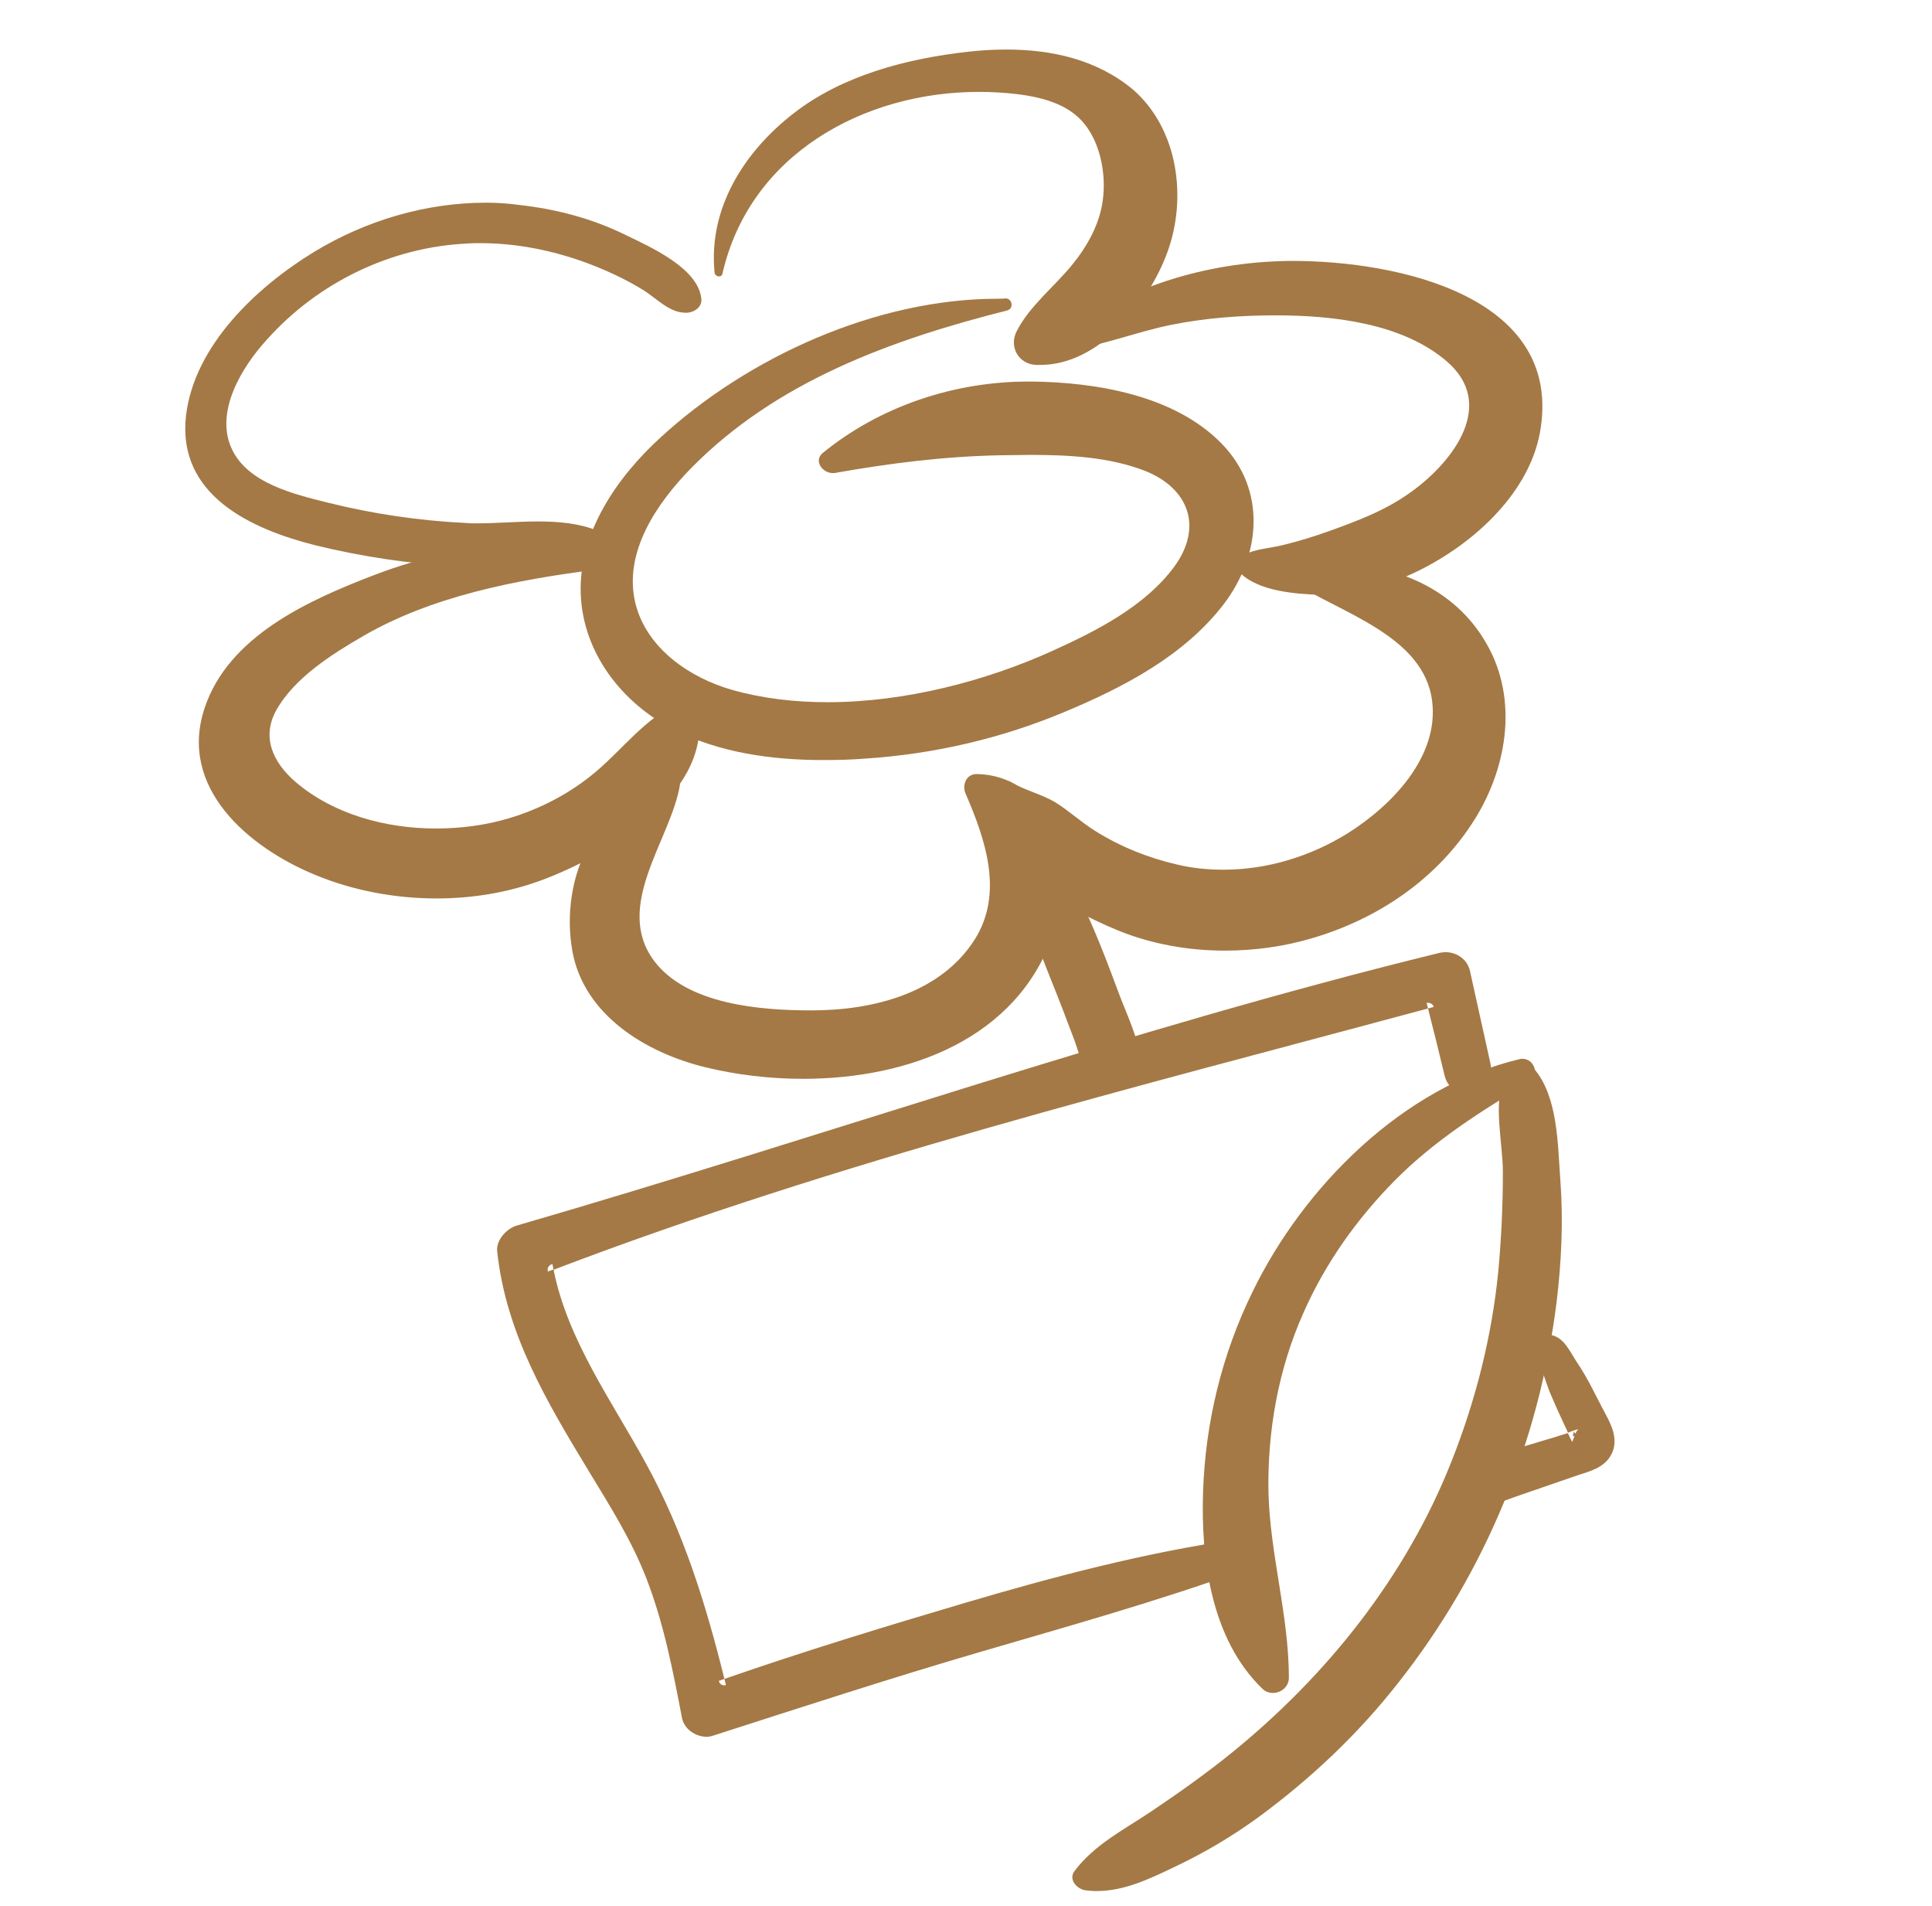 <?xml version="1.0" encoding="utf-8"?>
<!-- Generator: Adobe Illustrator 23.1.0, SVG Export Plug-In . SVG Version: 6.00 Build 0)  -->
<svg version="1.1" id="Vrstva_1" xmlns="http://www.w3.org/2000/svg" xmlns:xlink="http://www.w3.org/1999/xlink" x="0px" y="0px"
	 viewBox="0 0 511 504" style="enable-background:new 0 0 511 504;" xml:space="preserve">
<style type="text/css">
	.st0{fill:#A47945;}
</style>
<g>
	<path class="st0" d="M217.8,199.4c-15.7,0-28.5-2.6-39-7.9c-14.1-7.2-23.2-20.4-23.7-34.5c-0.7-18,12.6-33,20.6-40.3
		c24.5-22.4,58.3-36.3,88.2-36.3c0.7,0,1.4,0,2.2,0c0.1,0.1,0.1,0.2,0.1,0.3c-26.6,6.7-60.2,17.5-84.3,42.1
		c-8.9,9-18.7,22.8-15.1,37.3c2.7,11,12.6,19.9,26.4,23.8c7.9,2.3,16.6,3.4,25.8,3.4c19.2,0,40.5-4.9,59.9-13.7
		c11.8-5.4,25.1-12,33.1-23c3.8-5.2,5-10.6,3.6-15.6c-1.5-5.2-5.8-9.4-12.1-11.9c-9.7-3.8-20.9-4.3-30.6-4.3c-2.6,0-5.1,0-7.5,0.1
		l-0.8,0c-13.5,0.2-27.4,1.7-44,4.7c-0.1,0-0.2,0-0.3,0c-0.8,0-1.8-0.7-2-1.4c-0.2-0.5,0-0.9,0.4-1.2c14.6-12,33.6-18.6,53.4-18.6
		l0.9,0c15.5,0.2,36.7,3.1,49.3,16c12,12.4,8.9,29.1,0.5,40.2c-10.6,14.1-27.8,22.5-41.6,28.2c-16.5,6.9-34,11-52,12.2
		C225,199.3,221.3,199.4,217.8,199.4z"/>
	<path class="st0" d="M253.8,82.5c-24.4,7-52.2,18.1-73.1,39.3c-13.1,13.3-18.5,26.7-15.5,38.7c2.9,11.5,13.1,20.8,27.5,24.9
		c8,2.3,16.8,3.5,26.2,3.5c19.4,0,40.9-4.9,60.5-13.8c12-5.4,25.5-12.2,33.7-23.5c4-5.5,5.3-11.5,3.8-16.9
		c-1.6-5.6-6.3-10.2-13-12.8c-10-3.9-21.3-4.5-31.2-4.5c-2.6,0-5.1,0-7.6,0.1l-0.8,0c-13.5,0.2-27.6,1.7-44.2,4.7
		c-0.1,0-0.3-0.1-0.4-0.2c14.3-11.6,32.9-18,52.2-18c0.3,0,0.6,0,0.8,0c15.3,0.2,36,3,48.2,15.6c11.4,11.7,8.4,27.7,0.3,38.3
		c-10.4,13.8-27.4,22.1-41,27.7c-16.3,6.8-33.7,10.9-51.6,12c-3.9,0.3-7.5,0.4-11,0.4c-15.5,0-28-2.5-38.4-7.8
		c-13.6-6.9-22.4-19.6-22.9-33.2c-0.6-17.4,12.3-32,20.1-39.1C198.2,98.2,226.9,85.1,253.8,82.5 M263.9,79
		c-32,0-65.9,15.3-89.2,36.7c-11.5,10.5-21.7,25.2-21.1,41.4c0.6,15.6,10.9,28.8,24.5,35.8c12.2,6.2,26.1,8.1,39.7,8.1
		c3.8,0,7.5-0.1,11.2-0.4c18.1-1.2,35.8-5.3,52.5-12.3c15.6-6.5,31.8-14.9,42.3-28.7c9.7-12.9,11.2-30-0.6-42.2
		c-12.5-12.9-33.3-16.3-50.3-16.5c-0.3,0-0.6,0-0.9,0c-19.6,0-39.2,6.5-54.4,18.9c-2.5,2.1,0,5.3,2.6,5.3c0.2,0,0.4,0,0.5,0
		c14.6-2.6,29-4.4,43.7-4.7c2.7,0,5.5-0.1,8.3-0.1c10.2,0,20.8,0.6,30.1,4.2c11.6,4.6,15.4,14.8,7.9,25.2
		c-7.7,10.6-20.8,17.2-32.5,22.5c-17.5,7.9-38.8,13.5-59.3,13.5c-8.8,0-17.3-1-25.4-3.3c-11.1-3.2-22.4-10.9-25.4-22.7
		c-3.4-13.6,5.7-26.7,14.7-35.9c22.6-23,53.1-34,83.6-41.7c1.8-0.5,1.4-3.1-0.4-3.2C265.3,79,264.6,79,263.9,79L263.9,79z"/>
</g>
<g>
	<path class="st0" d="M135.1,148.8c-4,0-7.9-0.2-11.4-0.4c-0.9-0.1-1.8-0.1-2.6-0.2c-12.6-0.7-25.2-2.6-37.2-5.6
		c-23.8-5.9-34.9-16.9-33-32.6c2.6-22,26.1-37.9,33.2-42.2c13.8-8.3,29.2-12.7,44.7-12.7c2.9,0,5.8,0.2,8.6,0.5
		c10.1,1.1,19.4,3.7,27.8,7.8l1.2,0.6c6.5,3.1,17.3,8.4,17.8,15.1c0,0.5-0.1,0.9-0.6,1.3c-0.4,0.4-1.1,0.7-1.7,0.7
		c-0.2,0-0.3,0-0.5,0h0c-2.6,0-5-1.8-7.4-3.7c-1.1-0.8-2.2-1.6-3.3-2.3c-4.6-2.8-9.5-5.1-15-7.2c-9.6-3.5-19.2-5.3-28.7-5.3
		c-1.1,0-2.3,0-3.4,0.1c-20.5,0.9-40.2,10.4-54.2,25.9c-4.7,5.2-15,18.7-9.5,30.6c4.4,9.5,16.7,12.6,25.6,14.8l0.7,0.2
		c12.1,3,24.5,4.9,36.9,5.5c1,0,2,0.1,3.2,0.1c2.5,0,5.2-0.1,7.8-0.2c2.7-0.1,5.5-0.2,8.2-0.2c6.5,0,11.1,0.7,15,2.3
		c0.5,0.2,0.8,0.5,0.8,0.9c0,0.4-0.1,0.7-0.5,1C152.7,147.1,145.5,148.8,135.1,148.8z"/>
	<path class="st0" d="M128.6,56.6c2.8,0,5.7,0.2,8.5,0.5c9.9,1.1,19.1,3.7,27.3,7.7c0.4,0.2,0.8,0.4,1.2,0.6c5.8,2.8,16.4,8,17,13.9
		c-0.1,0.1-0.5,0.4-0.9,0.4c-0.1,0-0.2,0-0.4,0c-2.1,0-4.3-1.6-6.5-3.3c-1.1-0.8-2.2-1.7-3.4-2.4c-4.7-2.9-9.7-5.2-15.3-7.3
		c-9.8-3.6-19.6-5.4-29.2-5.4c-1.1,0-2.3,0-3.5,0.1c-20.9,0.9-41,10.6-55.2,26.4c-4.9,5.5-15.6,19.5-9.7,32.2
		c4.7,10.1,17.4,13.3,26.6,15.6l0.7,0.2c12.2,3.1,24.7,4.9,37.2,5.5c1,0,2.1,0.1,3.3,0.1c2.6,0,5.3-0.1,7.9-0.2
		c2.7-0.1,5.4-0.2,8.1-0.2c5.9,0,10.2,0.6,13.8,1.9c-4.6,3.1-11.3,4.6-21,4.6c-3.9,0-7.9-0.2-11.4-0.4c-0.9-0.1-1.8-0.1-2.6-0.2
		c-12.5-0.7-25-2.5-37-5.5c-10.1-2.5-17.9-5.9-23.2-10.3c-6.8-5.5-9.7-12.3-8.7-20.7c0.9-7.9,4.7-15.9,11.4-23.6
		c7-8.1,15.3-14,21.1-17.5C98.2,60.9,113.4,56.6,128.6,56.6 M128.6,53.6c-16,0-31.8,4.7-45.5,13C68,75.8,51.4,91.3,49.2,109.9
		c-2.4,21,17.1,30,34.2,34.3c12.3,3,24.9,4.9,37.5,5.6c4.2,0.2,9.2,0.6,14.2,0.6c8.5,0,17.2-1.1,23.4-5.6c1.8-1.3,1.4-3.7-0.6-4.5
		c-4.7-1.9-10.1-2.4-15.6-2.4c-5.4,0-10.9,0.5-16,0.5c-1.1,0-2.1,0-3.1-0.1c-12.4-0.6-24.6-2.4-36.6-5.4
		c-8.8-2.2-21.1-5.1-25.3-14.2c-4.6-9.9,2.8-21.8,9.3-28.9c13.5-15.1,32.9-24.5,53.1-25.4c1.1-0.1,2.2-0.1,3.3-0.1
		c9.6,0,19.1,1.9,28.1,5.2c5.1,1.9,10.1,4.2,14.7,7c3.7,2.2,7.1,6.2,11.5,6.2c0.2,0,0.4,0,0.6,0c1.8-0.2,3.8-1.5,3.6-3.6
		c-0.7-8.1-13.3-13.7-19.9-16.9c-8.9-4.4-18.4-6.9-28.3-8C134.5,53.8,131.5,53.6,128.6,53.6L128.6,53.6z"/>
</g>
<g>
	<path class="st0" d="M115.5,236.2c-10.9,0-21.8-2.2-31.7-6.2c-17.1-7-34.8-22.3-28.2-42.2c5.8-17.5,24.5-26.8,43.9-34.2
		c13.2-5.1,26.1-7.6,38.5-7.6c6.7,0,13.2,0.8,19.5,2.3c0.4,0.1,0.4,0.2,0.4,0.3c0,0.3-0.3,0.8-0.8,0.9c-20,2.6-43,6.7-61.9,17.8
		c-8.7,5.1-18.4,11.2-23.3,19.9c-4.1,7.2-2.2,14.8,5.5,21.2c9.5,8.1,23,12.5,38,12.5c6.7,0,13.5-1,19.7-2.8
		c8.6-2.6,16.8-7,23.6-12.7c2.3-2,4.5-4.1,6.7-6.2c4.4-4.4,9-8.9,14.7-11.5c0.4-0.2,0.8-0.3,1.2-0.3c1.1,0,1.9,0.9,2.1,2.2
		c2.6,20.6-25.6,36.5-40.9,42.1C133.9,234.6,124.9,236.2,115.5,236.2z"/>
	<path class="st0" d="M137.9,147.4c4.7,0,9.4,0.4,13.9,1.2c-18.9,2.7-39.9,7-57.5,17.3c-8.8,5.2-18.7,11.4-23.8,20.5
		c-4.4,7.8-2.3,16.2,5.8,23.1c9.8,8.3,23.6,12.9,38.9,12.9c6.9,0,13.8-1,20.1-2.8c8.8-2.6,17.2-7.1,24.2-13c2.4-2,4.6-4.2,6.7-6.3
		c4.5-4.5,8.8-8.7,14.2-11.2c0.3-0.1,0.5-0.2,0.6-0.2c0.5,0,0.6,0.7,0.6,0.9c2.5,19.6-25,35.1-40,40.5c-8.3,3-17.1,4.5-26.3,4.5
		c-10.7,0-21.5-2.1-31.2-6.1c-9.4-3.9-17.4-9.5-22.5-15.9c-6.1-7.6-7.7-15.8-4.9-24.4c5.6-16.9,24-26,43-33.3
		C112.9,150,125.7,147.4,137.9,147.4 M137.9,144.4c-13.3,0-26.5,2.9-39,7.7c-17.2,6.6-38.5,16.1-44.8,35.2
		c-7,21.1,11.7,36.8,29.1,44c10.1,4.2,21.2,6.3,32.3,6.3c9.3,0,18.6-1.5,27.4-4.7c16.7-6.1,44.6-22.3,41.9-43.7
		c-0.3-2.2-1.7-3.6-3.6-3.6c-0.6,0-1.2,0.1-1.8,0.4c-8.7,3.9-14.6,12-21.7,18c-6.7,5.7-14.7,9.9-23.1,12.4c-6,1.8-12.6,2.7-19.3,2.7
		c-13.4,0-27.1-3.8-37-12.2c-6.1-5.2-9.3-12-5.1-19.3c4.8-8.4,14.6-14.6,22.7-19.3c18.4-10.7,40.5-14.9,61.3-17.6
		c2.2-0.3,3.1-3.6,0.6-4.2C151.2,145.2,144.5,144.4,137.9,144.4L137.9,144.4z"/>
</g>
<g>
	<path class="st0" d="M275.1,95.2c-0.4,0-0.7,0-1.1,0c-1.7-0.1-3.1-0.9-3.9-2.2c-0.8-1.4-0.8-3,0-4.5c2.1-4.1,5.6-7.8,9.1-11.3
		c1.9-1.9,3.8-3.9,5.5-6c4.8-5.9,7.7-12.1,8.4-18c0.9-7-0.7-14.5-4.2-19.7c-4.8-7.2-13.6-9.1-19.8-9.8c-3.4-0.4-6.9-0.6-10.4-0.6
		c-28.1,0-59.7,14.3-68.6,46.3c-0.4-13.9,7-27.7,20.6-38.1c11-8.5,26.2-13.8,45.2-15.9c3.5-0.4,7-0.6,10.2-0.6
		c13.5,0,24.5,3.6,32.5,10.6c10.5,9.2,14.1,26.2,8.6,41.2C302.2,80.3,289.2,95.2,275.1,95.2z"/>
	<path class="st0" d="M266.2,16.1c13.2,0,23.8,3.4,31.5,10.2c10.1,8.8,13.4,25.1,8.2,39.5c-4.9,13.5-17.4,27.9-30.8,27.9
		c-0.3,0-0.7,0-1,0c-1.2-0.1-2.1-0.6-2.6-1.5c-0.5-0.9-0.5-2,0-3.1c2-3.9,5.5-7.5,8.8-11c1.9-2,3.9-4,5.6-6.1c5-6.1,8-12.6,8.8-18.7
		c0.9-7.4-0.7-15.2-4.4-20.7c-5.1-7.7-14.4-9.7-20.9-10.5c-3.5-0.4-7-0.6-10.5-0.6c-24.9,0-52.4,11-65.2,35.3
		c2.9-9,9.1-17.4,18.2-24.4c10.7-8.3,25.7-13.5,44.4-15.6C259.7,16.3,263.1,16.1,266.2,16.1 M266.2,13.1c-3.5,0-6.9,0.2-10.3,0.6
		c-16,1.8-33,6.2-45.9,16.2c-13.2,10.2-22.7,25.2-21,42.2c0.1,0.6,0.6,1,1.2,1c0.4,0,0.8-0.2,0.9-0.8c7.2-31.5,37.4-48,67.8-48
		c3.4,0,6.8,0.2,10.2,0.6c7.1,0.9,14.6,2.9,18.7,9.2c3.5,5.2,4.7,12.5,3.9,18.7c-0.8,6.4-4.1,12.3-8.1,17.2
		c-4.7,5.8-11.3,10.9-14.7,17.6c-2.1,4.1,0.5,8.7,5.1,8.9c0.4,0,0.8,0,1.2,0c15.7,0,28.8-16.6,33.6-29.9c5.2-14.3,2.8-32.4-9-42.8
		C290.3,15.8,278.3,13.1,266.2,13.1L266.2,13.1z"/>
</g>
<g>
	<path class="st0" d="M350.8,155.7c-0.5,0-0.9,0-1.4,0c-6.5-0.2-15.6-1-20.1-5.2c-0.3-0.3-0.5-0.8-0.4-1.4c0.1-0.5,0.3-0.9,0.7-1.1
		c2-1,4.2-1.4,6.6-1.8c1.2-0.2,2.5-0.4,3.7-0.8c4.2-1.1,8.1-2.3,12-3.7c8.3-3,15.8-5.8,22.5-10.8c3.6-2.6,15.2-12,15.6-23.3
		c0.2-5.1-2-9.6-6.4-13.4c-9.8-8.4-24.9-12.5-46.2-12.6l-0.3,0c-10.1,0-19.2,0.8-27.7,2.6c-3.9,0.8-7.9,1.9-11.7,3
		c-4.9,1.4-9.9,2.8-14.8,3.6c0,0-0.1,0-0.1,0c-0.3,0-0.4-0.1-0.5-0.3c0,0-0.1-0.2,0.1-0.4c4.7-5.2,12.5-9.7,23.9-13.7
		c9.7-3.4,19.5-5.4,29.3-5.9c2-0.1,4-0.2,6.1-0.2c20.5,0,46.5,5,58.3,19.1c5.5,6.6,7.5,14.9,5.8,24.4c-3,16.8-18.9,29.7-32.6,36.1
		C365.3,153.8,357.8,155.7,350.8,155.7z"/>
	<path class="st0" d="M341.8,72c20.1,0,45.7,4.9,57.1,18.5c5.3,6.3,7.1,14.1,5.4,23.2c-2.9,16.2-18.4,28.7-31.8,35
		c-7.7,3.6-15,5.4-21.8,5.4c-0.4,0-0.9,0-1.3,0c-4-0.1-14.4-0.5-19.1-4.8c0-0.1,0-0.1,0-0.2c1.7-0.9,3.9-1.2,6.1-1.6
		c1.3-0.2,2.6-0.4,3.9-0.8c4.3-1.1,8.2-2.3,12.2-3.7c8.4-3,16-5.9,22.9-11c3.7-2.7,15.8-12.5,16.3-24.4c0.2-5.5-2.1-10.4-6.9-14.6
		c-10.1-8.7-25.5-12.9-47.1-12.9l-0.3,0c-10.2,0-19.4,0.9-28,2.6c-4,0.8-8,1.9-11.8,3c-3.7,1.1-7.5,2.1-11.3,2.9
		c4.7-4,11.6-7.6,20.7-10.8c9.5-3.3,19.3-5.3,28.9-5.8C337.7,72,339.8,72,341.8,72 M330.4,149.1L330.4,149.1L330.4,149.1 M341.8,69
		c-2.2,0-4.2,0.1-6.2,0.2c-10.1,0.6-20.2,2.6-29.7,6c-8.4,2.9-18.4,7.4-24.5,14.1c-1.2,1.4-0.1,3.2,1.5,3.2c0.1,0,0.2,0,0.3,0
		c8.9-1.3,17.7-4.8,26.6-6.6c9-1.8,18.2-2.5,27.4-2.5c0.1,0,0.2,0,0.3,0c14.9,0,33.4,2,45.2,12.2c13.1,11.3,1.8,26.3-9.2,34.3
		c-6.8,5-14.3,7.8-22.1,10.6c-3.9,1.4-7.8,2.6-11.9,3.6c-3.5,0.9-7.4,1-10.7,2.7c-1.8,0.9-2.1,3.6-0.6,4.9c5,4.7,14.5,5.4,21.1,5.6
		c0.5,0,1,0,1.4,0c8,0,15.8-2.3,23.1-5.7c14.8-6.9,30.4-20.4,33.5-37.2C413.8,78.5,370,69,341.8,69L341.8,69z"/>
</g>
<g>
	<path class="st0" d="M212.4,283.8c-8.6,0-17.5-1-25.6-3c-7-1.7-30.2-8.9-33.9-29.4c-1.7-9.4-0.1-19.6,4.3-27.4
		c4.5-7.9,11.8-15,18.7-18.3c0.3-0.1,0.6-0.2,0.9-0.2c0.4,0,0.8,0.2,1.1,0.5c0.3,0.4,0.4,0.9,0.3,1.5c-0.8,4.4-2.7,9.1-4.8,14
		c-4.5,10.7-9.6,22.9-1.7,33.5c6.9,9.2,20.8,13.7,42.7,13.8h0.2c12,0,33.8-2.5,44.5-19.6c7.7-12.3,3.4-26.4-2.4-39.8
		c-0.4-0.8-0.3-1.8,0.1-2.4c0.3-0.5,0.8-0.7,1.4-0.7c6.6,0.2,11.8,3,15.6,8.3c5.5,8,6.9,21.4,3.3,31.9
		C269.1,269.9,244.9,283.8,212.4,283.8z"/>
	<path class="st0" d="M176.7,207c0,0,0,0.1,0,0.2c-0.7,4.2-2.7,8.8-4.7,13.7c-4.7,11.1-10,23.6-1.5,35c7.2,9.6,21.5,14.3,43.9,14.4
		l0.3,0c12.3,0,34.7-2.6,45.7-20.3c8.1-12.9,3.7-27.4-2.3-41.2c-0.2-0.5-0.1-1,0-1c0,0,0.1,0,0.2,0c0,0,0,0,0,0
		c6.1,0.1,10.9,2.7,14.3,7.7c5.3,7.6,6.6,20.4,3.1,30.5c-4.2,12.2-12.5,21.6-24.8,27.9c-10.7,5.5-24,8.4-38.6,8.4
		c-8.5,0-17.2-1-25.2-3c-6.8-1.7-29.2-8.6-32.8-28.2c-1.6-9.1-0.1-18.9,4.1-26.4c4.3-7.6,11.4-14.5,18.1-17.7
		C176.6,207,176.7,207,176.7,207 M176.8,204c-0.5,0-1,0.1-1.5,0.3c-7.8,3.7-15.2,11.5-19.4,18.9c-4.8,8.4-6.2,19-4.5,28.4
		c3.1,16.9,19.5,26.8,35,30.6c8.1,2,17,3.1,26,3.1c27.8,0,56.7-10.5,66.2-38.4c5.5-16.2,0.5-41.7-20.2-42.2c0,0-0.1,0-0.1,0
		c-2.8,0-3.9,3-2.9,5.2c5.2,12,10.1,26.2,2.5,38.4c-9.1,14.5-27.2,18.9-43.2,18.9c-0.1,0-0.2,0-0.2,0c-13.2,0-32.8-1.5-41.5-13.1
		c-10.8-14.5,4.3-31.9,6.8-46.3C180,205.6,178.6,204,176.8,204L176.8,204z"/>
</g>
<g>
	<path class="st0" d="M324,249.8c-9.8,0-19.1-1.8-27.6-5.2c-9.1-3.7-16.5-8.1-22.6-13.4c-6.4-5.7-8.7-11.5-10.7-20.2
		c-0.2-1.1,0.2-1.8,0.5-2.2c0.5-0.6,1.2-1,1.9-1c0.4,0,0.8,0.1,1.2,0.3c1.9,1,3.8,1.8,5.8,2.6c2,0.8,4,1.6,5.7,2.6
		c1.9,1.1,3.7,2.5,5.5,3.9c1.6,1.3,3.3,2.5,5.1,3.7c6.7,4.3,13.9,7.3,22.1,9.1c4.1,0.9,8.4,1.4,12.7,1.4c11.7,0,23.3-3.4,33.6-9.8
		c6-3.7,25.3-17.3,23.1-36.3c-1.6-13.8-15.1-20.7-27-26.8c-3.8-2-7.5-3.8-10.5-5.8c-0.2-0.2-0.4-0.6-0.3-0.9c0-0.2,0.1-0.3,0.3-0.3
		c3.4-0.6,6.8-0.9,10.2-0.9c17,0,31.5,7.5,38.8,20c9.2,15.9,4.1,34.3-3.9,46.3c-9.2,13.9-23.8,24.3-41.3,29.5
		C339.3,248.7,331.7,249.8,324,249.8z"/>
	<path class="st0" d="M353,152.1c16.5,0,30.5,7.2,37.5,19.3c8.9,15.3,3.9,33.1-3.8,44.7c-9,13.6-23.3,23.8-40.5,28.9
		c-7.2,2.1-14.7,3.2-22.3,3.2c-9.6,0-18.7-1.7-27.1-5.1c-9-3.6-16.2-7.9-22.1-13.1c-6.1-5.4-8.3-11-10.2-19.4
		c-0.1-0.4,0.1-0.8,0.2-0.9c0.2-0.2,0.5-0.4,0.7-0.4c0.1,0,0.3,0,0.5,0.1c1.9,1.1,4,1.9,5.9,2.7c2,0.8,3.9,1.5,5.5,2.5
		c1.8,1.1,3.6,2.4,5.4,3.8c1.7,1.3,3.4,2.6,5.2,3.7c6.9,4.4,14.3,7.5,22.5,9.3c4.2,1,8.6,1.4,13,1.4c12,0,23.9-3.5,34.4-10
		c6.2-3.8,26.1-17.9,23.8-37.8c-1.7-14.6-15.6-21.7-27.8-28c-3.1-1.6-6-3.1-8.5-4.6C348,152.3,350.5,152.1,353,152.1 M353,149.1
		c-3.5,0-7,0.3-10.5,0.9c-2,0.4-1.9,3-0.5,3.9c12.2,8.1,34.7,14.1,36.8,31.6c1.8,14.8-10.9,27.7-22.4,34.9
		c-9.8,6.1-21.3,9.6-32.8,9.6c-4.1,0-8.3-0.4-12.4-1.4c-7.7-1.8-14.9-4.7-21.6-8.9c-3.7-2.3-7-5.4-10.6-7.6
		c-3.6-2.1-7.9-3.1-11.5-5.2c-0.6-0.4-1.3-0.5-1.9-0.5c-2.4,0-4.5,2.4-3.9,5c2,8.6,4.3,15,11.1,21c6.8,6,14.7,10.3,23,13.7
		c8.9,3.6,18.5,5.3,28.2,5.3c7.8,0,15.7-1.1,23.1-3.3c17-5,32.3-15.2,42.1-30.1c9.3-14,12.7-32.8,3.9-47.9
		C384.8,155.6,368.9,149.1,353,149.1L353,149.1z"/>
</g>
<g>
	<path class="st0" d="M294.4,286.7c-2,0-3.9-1.1-5.2-3c-1.3-1.9-2.1-4.3-2.9-6.7c-0.3-0.9-0.6-1.8-0.9-2.6c-1-2.7-2-5.3-3-8
		c-0.9-2.4-1.9-4.8-2.8-7.2c-1.2-3-2.4-6.1-3.5-9.1c-0.6-1.6-1.2-3.2-1.9-4.9c-3.4-8.7-7.2-18.6-5.9-27.7c0-0.2,0.4-0.4,0.8-0.4
		c0.1,0,0.2,0,0.3,0.1c4.6,3,7.8,8.1,10.4,12.6c2.8,4.7,5,9.8,7.2,14.8l0.6,1.3c2.2,5,4.1,10.2,6,15.2l0.9,2.3
		c0.5,1.3,1.1,2.7,1.6,4.1c1.8,4.4,3.7,9,4.1,13.5c0.2,2.4-2.1,5-4.3,5.6C295.4,286.6,294.9,286.7,294.4,286.7L294.4,286.7z"/>
	<path class="st0" d="M269.8,217.7L269.8,217.7L269.8,217.7 M269.7,219.1c3.8,2.9,6.6,7.3,8.9,11.3c2.7,4.6,4.9,9.7,7.1,14.7
		l0.6,1.3c2.2,5,4.1,10.1,6,15.2l0.9,2.3c0.5,1.4,1.1,2.8,1.6,4.1c1.8,4.3,3.6,8.8,4,13c0.2,1.7-1.7,3.5-3.2,4
		c-0.4,0.1-0.7,0.2-1.1,0.2c-1.5,0-3-0.9-4-2.4c-1.2-1.7-1.9-4.1-2.7-6.3c-0.3-0.9-0.6-1.8-0.9-2.7c-1-2.6-2-5.3-3-8
		c-0.9-2.4-1.9-4.9-2.8-7.2c-1.2-3-2.4-6.1-3.5-9.1c-0.6-1.6-1.2-3.2-1.9-4.9C272.4,236.2,269,227.4,269.7,219.1 M269.2,215.6
		c-1,0-2.1,0.6-2.3,1.7c-1.6,11.2,4.1,23.1,7.8,33.3c2,5.5,4.3,10.9,6.4,16.4c1,2.6,2,5.3,3,7.9c1.2,3.2,2,6.9,3.9,9.7
		c1.5,2.2,3.9,3.7,6.5,3.7c0.6,0,1.3-0.1,1.9-0.3c2.9-0.8,5.7-3.9,5.4-7.1c-0.6-6.1-3.6-12.2-5.8-18c-2.2-5.9-4.4-11.8-6.9-17.6
		c-2.4-5.5-4.8-11.1-7.8-16.3c-2.9-4.9-6.1-9.9-10.9-13.1C270,215.7,269.6,215.6,269.2,215.6L269.2,215.6z"/>
</g>
<g>
	<path class="st0" d="M336.6,446.2c-0.5,0-1.2-0.1-1.8-0.7c-10.9-10.5-16-27.6-15.3-50.9c0.6-18.1,5.1-36.2,13-52.4
		c14.9-30.4,42.2-54.2,69.6-60.7c0.2,0,0.3-0.1,0.5-0.1c0.9,0,1.5,0.7,1.7,1.4c0.1,0.4,0.2,1.3-0.8,1.9
		c-12.3,7.4-25.3,15.5-35.8,26.2c-10.5,10.6-18.8,22.6-24.6,35.7c-6.4,14.5-9.6,31-9.3,47.9c0.2,8.1,1.5,16.1,2.7,24
		c1.3,8.2,2.7,16.7,2.7,25.1c0,0.9-0.4,1.5-0.8,1.8C338,445.9,337.3,446.2,336.6,446.2C336.6,446.2,336.6,446.2,336.6,446.2z"/>
	<path class="st0" d="M402.7,283c0,0,0.1,0,0.2,0.1c0.1,0.1,0.1,0.3,0.1,0.3c0,0,0,0-0.1,0.1c-12.4,7.4-25.4,15.6-36.1,26.4
		c-10.7,10.8-19,22.9-24.9,36.1c-6.5,14.7-9.8,31.5-9.4,48.5c0.2,8.2,1.5,16.3,2.7,24.2c1.3,8.2,2.7,16.6,2.7,24.9
		c0,0.3-0.1,0.5-0.3,0.7c-0.2,0.2-0.6,0.3-0.9,0.3c-0.3,0-0.5-0.1-0.7-0.3c-13.2-12.7-15.3-34-14.8-49.7c0.6-17.9,5-35.8,12.8-51.7
		c6.9-14.1,16.6-27,28.2-37.5c12.5-11.3,26.5-19,40.4-22.3C402.6,283,402.6,283,402.7,283 M402.7,280c-0.3,0-0.5,0-0.8,0.1
		c-30.8,7.3-57.1,33.7-70.6,61.5c-8.1,16.5-12.5,34.6-13.1,53c-0.6,17.9,2.2,39,15.7,52c0.8,0.8,1.8,1.1,2.8,1.1
		c2.1,0,4.2-1.6,4.2-4c0-16.5-5-32.6-5.4-49.1c-0.3-16.1,2.6-32.5,9.2-47.3c5.8-13.2,14.2-25,24.3-35.2
		c10.4-10.5,22.9-18.4,35.5-25.9C407.4,284.4,405.8,280,402.7,280L402.7,280z"/>
</g>
<g>
	<path class="st0" d="M290,498.6c-0.9,0-1.8-0.1-2.7-0.2c-0.8-0.1-1.8-0.8-2.1-1.5c-0.2-0.4-0.1-0.8,0.2-1.2
		c4.1-5.3,9.4-8.7,15.1-12.3c1.6-1,3.2-2,4.8-3.1c8.5-5.7,15.3-10.7,21.4-15.6c26.8-21.7,47.1-48.5,58.7-77.7
		c6.6-16.7,10.8-33.8,12.5-50.9c0.8-8.5,1.3-17.4,1.2-26.2c0-2.5-0.3-5.1-0.5-7.8c-0.6-5.9-1.1-12,0.7-16.8c0.6-1.5,2.2-2.6,3.6-2.6
		c0.7,0,1.4,0.3,1.9,0.9c5.1,6,5.8,16.4,6.3,24.7c0.1,1.3,0.2,2.6,0.2,3.8c0.7,10,0.4,20.5-1,32c-4.6,36.6-18.9,71.1-41.4,99.7
		c-10.4,13.3-22.5,24.9-37,35.5c-6.6,4.9-13.8,9.1-21.8,13l-0.3,0.1C303.1,495.7,296.9,498.6,290,498.6
		C290,498.6,290,498.6,290,498.6z"/>
	<path class="st0" d="M402.8,284.3c0.2,0,0.5,0.1,0.8,0.4c4.8,5.6,5.4,15.7,5.9,23.8c0.1,1.3,0.2,2.6,0.2,3.8
		c0.7,9.9,0.4,20.3-1,31.7c-4.5,36.3-18.7,70.5-41.1,98.9c-10.3,13.1-22.3,24.7-36.7,35.2c-6.6,4.8-13.6,9-21.6,12.8l-0.3,0.2
		c-6.4,3.1-12.5,6-19.1,6c-0.9,0-1.7-0.1-2.6-0.1c-0.2,0-0.6-0.3-0.8-0.4c3.9-5,9.1-8.3,14.6-11.8c1.6-1,3.2-2,4.8-3.1
		c8.5-5.7,15.4-10.7,21.5-15.7c27-21.8,47.5-48.9,59.1-78.3c6.7-16.9,10.9-34.1,12.6-51.3c0.8-8.6,1.3-17.5,1.2-26.4
		c0-2.5-0.3-5.2-0.5-8c-0.5-5.7-1.1-11.6,0.6-16.1C401,285.1,402,284.3,402.8,284.3 M402.8,281.3c-2.1,0-4.2,1.6-5,3.6
		c-2.9,7.4-0.3,17.3-0.3,25.1c0,8.7-0.4,17.4-1.2,26.1c-1.7,17.3-6,34.3-12.4,50.4c-12,30.4-32.9,56.6-58.2,77.1
		c-6.8,5.5-14,10.6-21.3,15.5c-7.3,4.9-14.8,8.6-20.2,15.7c-1.7,2.3,0.7,4.8,2.9,5.1c1,0.1,1.9,0.2,2.9,0.2c7.4,0,14-3.2,20.7-6.4
		c7.8-3.7,15.1-8,22.1-13.1c14-10.3,26.5-22.1,37.2-35.8c22.9-29.1,37.1-63.7,41.7-100.4c1.3-10.7,1.8-21.5,1-32.3
		c-0.7-9.3-0.6-22-6.9-29.4C405,281.7,403.9,281.3,402.8,281.3L402.8,281.3z"/>
</g>
<g>
	<path class="st0" d="M186.9,457.8c-2.1,0-4.6-1.5-5-3.7c-2.3-11.7-4.8-24.9-9.5-37.1c-3.6-9.3-8.8-17.9-13.9-26.2l-1.5-2.5
		c-10.7-17.6-21.7-35.7-24-57.4c-0.2-2.2,2-4.6,4.1-5.2c29.6-8.6,59.6-18,88.6-27c50.6-15.8,103-32.2,155.4-45.1
		c0.4-0.1,0.8-0.1,1.2-0.1c2.1,0,4.5,1.2,5,3.6l5.4,24.4c0.3,1.5,0.1,2.9-0.8,4c-1,1.2-2.6,2-4.2,2c-1,0-3.4-0.3-4.1-3.4l-4.4-17.8
		c-0.1-0.4-0.3-0.7-0.7-0.9c-0.2-0.1-0.5-0.2-0.8-0.2c-0.1,0-0.3,0-0.4,0.1c-10.9,2.9-21.7,5.8-32.6,8.7
		c-65.9,17.6-134.1,35.7-198.9,60.4c-0.7,0.3-1.1,1-0.9,1.7c2.9,14.6,10.6,27.7,18,40.4c2.2,3.8,4.5,7.7,6.6,11.5
		c10.6,19.3,16.3,39.4,20.6,56.5c0.1,0.4,0.4,0.8,0.7,1c0.2,0.1,0.5,0.2,0.7,0.2c0.2,0,0.3,0,0.5-0.1c22.7-7.9,45.9-14.9,63.5-20
		c20.8-6.1,45.5-12.9,71.5-16.7c0.2,0,0.4,0,0.6,0c1.7,0,2.7,1.2,2.9,2.4c0.1,0.5,0.2,2.2-2,3c-19.4,6.9-39.5,12.8-58.9,18.4
		c-3.8,1.1-7.6,2.2-11.3,3.3c-19.3,5.7-38.8,11.9-57.7,18c-4.2,1.3-8.4,2.7-12.6,4C187.7,457.7,187.3,457.8,186.9,457.8z"/>
	<path class="st0" d="M382.3,254.8L382.3,254.8c1.5,0,3.2,0.9,3.6,2.4l5.4,24.4c0.2,1.1,0.1,2-0.5,2.8c-0.7,0.9-1.9,1.4-3.1,1.4
		c-1.4,0-2.3-0.7-2.7-2.2l-3.7-15c1.2-0.3,2.5-0.7,3.7-1c1.2-0.3,2-1.3,2.2-2.5c0.2-1.2-0.4-2.4-1.5-3l-8.1-4.6
		c-0.5-0.3-1-0.4-1.5-0.4c-0.6,0-1.3,0.2-1.8,0.6c-1,0.7-1.4,2-1.1,3.1l0.8,3.2l0.1,0.3c-9.9,2.7-20,5.4-29.8,8
		c-64.8,17.3-131.8,35.1-195.6,59.1c0-0.3-0.1-0.5-0.1-0.8c-0.1-1.2-1-2.2-2.2-2.5c-0.3-0.1-0.5-0.1-0.8-0.1c-0.9,0-1.8,0.4-2.4,1.2
		l-2.6,3.4l-2.6,3.4c-0.8,1.1-0.8,2.5,0,3.6c0.6,0.8,1.5,1.2,2.4,1.2c0.4,0,0.7-0.1,1.1-0.2c0.9-0.3,1.8-0.7,2.7-1
		c3.4,13.5,10.5,25.6,17.4,37.4c2.2,3.8,4.5,7.6,6.6,11.4c10,18.2,15.6,37.1,19.8,53.5c-1.3,0.5-2.6,0.9-3.9,1.4
		c-1.1,0.4-1.9,1.4-2,2.6c-0.1,1.2,0.5,2.3,1.5,2.9l5.7,3.2l2.5,1.4c0.5,0.3,1,0.4,1.5,0.4c0.6,0,1.3-0.2,1.8-0.6
		c1-0.7,1.4-1.9,1.1-3.1c-0.4-1.5-0.7-2.9-1-4.3c21.8-7.5,43.9-14.2,60.9-19.1c20.7-6.1,45.4-12.8,71.3-16.7c0.1,0,0.3,0,0.4,0
		c1.2,0,1.4,1,1.4,1.1c0,0.2,0.2,0.9-1,1.3c-19.4,6.9-39.4,12.8-58.8,18.4c-3.8,1.1-7.5,2.2-11.3,3.3c-19.4,5.7-38.9,12-57.7,18
		c-4.2,1.3-8.3,2.7-12.5,4c-0.2,0.1-0.5,0.1-0.8,0.1c-1.6,0-3.3-1.2-3.6-2.5c-2.3-11.7-4.8-25-9.6-37.4c-3.6-9.4-8.9-18.1-14-26.4
		c-0.5-0.8-1-1.7-1.5-2.5c-10.6-17.4-21.5-35.5-23.8-56.8c-0.2-1.4,1.6-3.2,3.1-3.6c29.7-8.6,59.6-18,88.6-27.1
		c50.6-15.8,102.9-32.2,155.3-45C381.7,254.9,382,254.8,382.3,254.8 M382.3,251.8c-0.5,0-1.1,0.1-1.6,0.2
		c-82.5,20.2-162.6,48.5-244,72.1c-2.7,0.8-5.5,3.8-5.2,6.8c2.3,21.7,13.1,39.8,24.2,58.1c5.6,9.2,11.4,18.4,15.3,28.5
		c4.6,11.9,7,24.4,9.4,36.9c0.6,2.9,3.6,4.9,6.5,4.9c0.6,0,1.1-0.1,1.7-0.3c23.4-7.5,46.6-15.1,70.2-22
		c23.6-6.9,47.2-13.5,70.3-21.8c4.9-1.8,3.3-8.2-1.4-8.2c-0.3,0-0.5,0-0.8,0.1c-24.4,3.6-48,9.8-71.7,16.8
		c-21.3,6.3-42.6,12.8-63.6,20.1c0.6,2.3,1.1,4.6,1.7,6.9c-2.7-1.5-5.5-3.1-8.2-4.6c2.2-0.8,4.3-1.5,6.5-2.3
		c-4.9-19.8-10.8-38.8-20.7-56.9c-9-16.5-20.8-32.7-24.5-51.4c-2,0.8-4,1.5-5.9,2.3c1.7-2.3,3.5-4.6,5.2-6.8
		c0.2,1.5,0.4,3.1,0.7,4.6c75.2-28.7,153.7-48.2,231.3-69.1c-0.5-2.1-1.1-4.2-1.6-6.4c2.7,1.5,5.4,3.1,8.1,4.6
		c-2.2,0.6-4.3,1.2-6.5,1.8c1.5,5.9,3,11.9,4.4,17.8c0.8,3.1,3.1,4.5,5.6,4.5c3.7,0,7.6-3.1,6.5-7.8c-1.8-8.1-3.6-16.2-5.4-24.4
		C388.1,253.6,385.2,251.8,382.3,251.8L382.3,251.8z"/>
</g>
<g>
	<path class="st0" d="M390.7,397.2c-2,0-3.6-1-4.3-2.8c-0.8-1.9-0.2-4.8,1.7-5.7c3.7-1.6,7.8-2.8,11.7-3.9c1.3-0.4,2.6-0.7,3.9-1.1
		l10.6-3.2c-0.3,0.5-0.2,1.1,0.1,1.5l0.1,0.1c0.3,0.5,0.8,0.7,1.3,0.7c0.2,0,0.5-0.1,0.7-0.2c0.7-0.4,1-1.2,0.7-1.9l-0.1-0.2
		c-0.2-0.4-0.6-0.7-1-0.8c-0.1,0-0.2,0-0.2,0c0.1-0.1,0.1-0.2,0.2-0.3c0.1-0.3,0.1-0.6,0.1-0.9c0.2,0.4,0.6,0.8,1,0.9
		c0.1,0,0.3,0.1,0.4,0.1c0.6,0,1.1-0.3,1.4-0.9c0.3-0.8,0-1.6-0.8-2c-0.1-0.1-0.4-0.1-0.6-0.1c0,0-0.1,0-0.1,0
		c-0.8,0-1.4,0.6-1.5,1.3c0,0.2,0,0.3,0,0.5c0,0-1.8-4.1-1.8-4.1c-0.7-1.6-1.5-3.2-2.2-4.8c-0.9-2.1-1.7-4.3-2.4-6.5l-0.5-1.4
		c-0.8-2.4-1.4-4.1-0.5-6.2c0.1-0.3,0.6-0.5,1.1-0.5c0.1,0,0.2,0,0.3,0c2.1,0.5,3.3,2.5,4.6,4.7c0.3,0.5,0.6,0.9,0.8,1.4
		c1.6,2.5,3,4.8,4.2,7.2l1.3,2.6c0.9,1.8,1.8,3.5,2.8,5.3c2,3.8,2.2,6.5,0.7,8.8c-1.4,2.1-3.9,2.9-6.5,3.8c-0.4,0.1-0.7,0.2-1.1,0.4
		l-16.7,5.7c-0.7,0.2-1.4,0.5-2.1,0.7c-2,0.7-4.1,1.5-6.1,1.9C391.5,397.2,391.1,397.2,390.7,397.2
		C390.7,397.2,390.7,397.2,390.7,397.2z"/>
	<path class="st0" d="M410,355.8L410,355.8L410,355.8 M409.8,356.2c1.4,0.4,2.4,2.1,3.5,4c0.3,0.5,0.6,0.9,0.9,1.4
		c1.6,2.4,2.9,4.8,4.1,7.1l1.4,2.6c0.9,1.7,1.8,3.5,2.7,5.2c1.7,3.4,2,5.5,0.8,7.3c-1.1,1.7-3.2,2.4-5.7,3.2
		c-0.4,0.1-0.8,0.2-1.1,0.4l-8.2,2.8l-0.2,0.1l-8.4,2.9c-0.7,0.2-1.4,0.5-2.1,0.7c-2.1,0.7-4,1.4-5.9,1.8c-0.3,0.1-0.6,0.1-0.9,0.1
		c-0.8,0-2.3-0.2-3-1.9c-0.5-1.2-0.1-3.3,1-3.7c3.6-1.6,7.7-2.7,11.6-3.8c1.3-0.4,2.6-0.7,4-1.1l3.7-1.1l3.7-1.1l1.3-0.4
		c0.1,0.1,0.1,0.3,0.2,0.4l0.1,0.2c0.6,0.9,1.5,1.4,2.5,1.4c0.5,0,1-0.1,1.4-0.4c0.9-0.5,1.4-1.3,1.5-2.3c0.1-0.1,0.1-0.3,0.2-0.4
		c0.1-0.2,0.2-0.6,0.3-0.9c0.5-0.3,0.9-0.8,1.1-1.3c0.7-1.5,0-3.3-1.6-3.9c-0.3-0.1-0.6-0.2-0.9-0.3c-0.1,0-0.3,0-0.4,0
		c-0.4,0-0.7,0.1-1.1,0.1l-0.8-1.7c-0.7-1.6-1.4-3.1-2.1-4.7c-0.9-2.1-1.6-4.2-2.4-6.4l-0.4-1.1l-0.1-0.3
		C409.8,358.7,409.4,357.5,409.8,356.2 M419.5,380.1L419.5,380.1L419.5,380.1 M409.8,353.2c-1,0-2.1,0.5-2.5,1.4
		c-1.2,2.7-0.4,4.9,0.5,7.6c0.9,2.6,1.7,5.2,2.9,7.8c1,2.4,2.1,4.7,3.2,7.1c0.3,0.6,0.6,1.2,0.8,1.8c0.7-0.3,2.2-0.9,2.8-0.9
		c0,0,0.1,0,0.1,0c0,0,0.1,0,0.1,0c0,0-0.1,0-0.1,0c0,0,0,0,0,0c-0.8,0-1.5,3.1-1.8,3.3c0,0.1,0,0.1,0.1,0.2c0-0.1-0.1-0.1-0.1-0.2
		c0,0,0,0,0,0c0,0,0,0,0,0c-0.1-0.3-0.3-0.6-0.4-0.8c-0.2-0.5-0.5-1-0.7-1.5c-0.2,0.1-0.3,0.1-0.4,0.1c-1.2,0.4-2.3,0.7-3.5,1.1
		c-2.5,0.7-4.9,1.5-7.4,2.2c-5.3,1.6-10.8,2.9-15.9,5.1c-2.8,1.2-3.6,5.1-2.5,7.6c1,2.4,3.2,3.7,5.7,3.7c0.5,0,1-0.1,1.5-0.2
		c2.9-0.6,5.6-1.7,8.4-2.7c2.8-1,5.6-1.9,8.4-2.9s5.6-1.9,8.4-2.9c3.1-1,6.5-1.9,8.4-4.8c2.2-3.4,1.1-7-0.6-10.3
		c-1.4-2.6-2.7-5.2-4.1-7.9c-1.3-2.5-2.7-4.9-4.3-7.3c-1.7-2.6-3.1-5.9-6.3-6.7C410.2,353.2,410,353.2,409.8,353.2L409.8,353.2z"/>
</g>
<g>
	<path class="st0" d="M-444.1,458.5c-1.3,0-2.7-0.3-3.9-0.8c-2.5-1-3.9-2.7-5.2-5.9c-1.1-2.9,0-6.7,1-10c0.2-0.8,0.5-1.6,0.7-2.3
		l2.8-10.3c5.5-20.4,11.1-41.4,17.3-61.9l1.6-5.2c6.6-21.9,13.4-44.6,20.7-66.7c7.8-23.6,15.9-47.5,24-71.1
		c4.1-11.8,8.2-23.7,12.4-35.4c3.7-10.4,7.8-21.4,13.5-35.4c4.3-10.7,9.4-23.3,14.8-35.9c2.4-5.7,4.9-11.4,7.4-17
		c1.2-2.8,2.5-5.6,3.8-8.4l0.7-1.4c0.4-0.9,0.9-1.8,1.3-2.8c0.4-0.9,1.1-1.7,1.7-2.5c0.3-0.3,0.5-0.6,0.8-1c0.4-0.5,1.1-1.1,1.9-1.1
		c0.2,0,0.3,0,0.5,0.1c0.8,0.2,1.5,1.1,1.5,1.9c0,0.4,0,0.8,0,1.2c0,1.3,0,2.6-0.3,3.8c-0.2,0.9-0.5,1.8-0.7,2.7l-0.4,1.4
		c-4.7,18.8-10.3,37.7-15.6,56.1c-1.6,5.4-3.2,10.8-4.7,16.3c-4.6,15.9-9.8,32-14.8,47.5c-2.6,7.9-5.2,16.2-7.8,24.3
		c-7.4,23.5-14.8,47.6-22,71.7c-2.2,7.3-4.6,14.7-6.8,21.9c-1.5,4.7-3,9.5-4.5,14.2c-1.4,4.5-2.8,8.9-4.1,13.4
		c-2.2,7.4-4.6,15-6.9,22.4c-3.8,12-7.7,24.1-11.4,36.1c-1.9,6-3.7,11.9-5.6,17.9c-0.9,3-1.8,6-2.8,9l-1.6,5.1
		c-0.4,1.2-0.7,2.4-1.3,3.4c-0.9,1.6-2.4,2.6-3.9,3.7C-441.5,458.3-443,458.5-444.1,458.5C-444.1,458.5-444.1,458.5-444.1,458.5z"/>
	<path class="st0" d="M-327,84.8C-327,84.8-326.9,84.8-327,84.8c0.3,0.1,0.5,0.3,0.5,0.4c0,0.4,0,0.8,0,1.2c0,1.3,0,2.5-0.3,3.5
		c-0.2,0.9-0.4,1.8-0.7,2.7c-0.1,0.5-0.2,1-0.4,1.4c-4.7,18.8-10.3,37.7-15.6,56c-1.6,5.4-3.2,10.8-4.7,16.3
		c-4.6,15.9-9.8,32-14.8,47.5c-2.6,7.9-5.2,16.2-7.8,24.3c-7.4,23.5-14.8,47.6-22,71.7c-2.2,7.3-4.5,14.7-6.8,21.9
		c-1.5,4.7-3,9.5-4.5,14.2c-1.4,4.5-2.8,9-4.1,13.4c-2.2,7.4-4.6,15-6.9,22.4c-3.8,12-7.7,24.1-11.4,36.1c-1.9,6-3.7,11.9-5.6,17.9
		c-0.9,3-1.8,6-2.8,9l-1.4,4.5l-0.2,0.6c-0.3,1.1-0.7,2.3-1.2,3.1c-0.7,1.3-2.1,2.3-3.5,3.3c-1,0.7-2.2,0.8-3,0.8
		c-1.1,0-2.3-0.2-3.3-0.7c-2.1-0.9-3.3-2.3-4.4-5.1c-1-2.4,0.1-5.9,1.1-9c0.2-0.8,0.5-1.6,0.7-2.4c0.9-3.4,1.8-6.9,2.8-10.3
		c5.5-20.3,11.1-41.4,17.3-61.9l1.6-5.2c6.6-21.9,13.4-44.6,20.7-66.7c7.8-23.6,15.9-47.5,24-71c4.1-11.8,8.2-23.7,12.4-35.4
		c3.7-10.4,7.8-21.3,13.4-35.4c4.3-10.7,9.4-23.3,14.8-35.9c2.4-5.7,4.9-11.3,7.4-17c1.2-2.8,2.5-5.5,3.8-8.3c0.2-0.5,0.4-1,0.7-1.4
		c0.4-0.9,0.9-1.9,1.3-2.8c0.3-0.7,0.9-1.4,1.5-2.2c0.3-0.3,0.5-0.7,0.8-1C-327.3,84.9-327.1,84.8-327,84.8 M-327,81.8
		c-1.2,0-2.3,0.7-3.1,1.7c-1,1.2-2,2.3-2.7,3.8c-0.6,1.4-1.3,2.8-2,4.2c-1.4,2.9-2.6,5.6-3.8,8.4c-2.5,5.7-4.9,11.3-7.4,17
		c-5.1,11.9-10,23.9-14.8,35.9c-4.7,11.8-9.3,23.5-13.5,35.5c-4.2,11.8-8.3,23.6-12.4,35.4c-8.2,23.6-16.2,47.3-24,71.1
		c-7.9,23.8-15.1,47.9-22.3,72c-7.2,23.9-13.5,48.1-20,72.2c-1.1,4.1-3.3,9.2-1.6,13.3c1.2,3.1,2.8,5.4,6,6.7
		c1.3,0.6,2.9,0.9,4.4,0.9c1.7,0,3.4-0.4,4.8-1.4c1.6-1.2,3.3-2.4,4.3-4.2c0.8-1.3,1.2-2.9,1.6-4.3c0.5-1.5,0.9-3,1.4-4.5
		c0.9-3,1.8-6,2.8-9c1.8-6,3.7-11.9,5.6-17.9c3.8-12,7.6-24.1,11.4-36.1c3.8-11.9,7.4-23.9,11.1-35.8c3.7-12.1,7.7-24,11.3-36.1
		c7.2-23.9,14.5-47.8,22-71.7c7.5-23.9,15.6-47.7,22.6-71.8c6.9-24.1,14.2-48.1,20.3-72.4c0.4-1.4,0.7-2.8,1.1-4.2
		c0.4-1.8,0.3-3.5,0.4-5.3c0-1.5-1.1-3-2.6-3.4C-326.4,81.8-326.7,81.8-327,81.8L-327,81.8z"/>
</g>
<g>
	<path class="st0" d="M-310.7,465.3c-8.6,0-17.3-0.1-25.7-0.3c-16.9-0.3-35.2-0.8-53.7-2.1c-8.8-0.6-17.7-1.3-26.6-2
		c-5.1-0.4-10.1-1-15.2-1.8c-2.3-0.4-4.6-0.7-6.9-1.1c-0.4-0.1-0.7-0.1-1.1-0.2c-0.7-0.1-1.4-0.2-2-0.3c-0.8-0.2-1.8-0.7-2.7-1.3
		c-0.3-0.2-0.6-0.4-1-0.5c-1.6-0.9-2.6-3-2.4-5c0.3-2.5,2.2-3.7,3.7-4.2c1.6-0.6,2.9-1,4.6-1.1c0.8,0,1.6,0,2.4-0.1l1.3,0
		c2.5-0.1,5.1-0.1,7.6-0.2c1.2,0,2.3,0,3.5,0c3.1,0,6.3,0.1,9.4,0.2l2.2,0.1c9.9,0.3,20,0.5,29.9,0.7c5.9,0.1,11.8,0.2,17.7,0.3
		c11.2,0.2,22.8,0.4,34.1,0.4l1.4,0c17.9,0,36-0.2,53.8-0.6c17.7-0.4,35.6-1,53.3-2c8.9-0.5,17.8-1,26.6-1.6c3.7-0.2,7.4-0.5,11-0.8
		c5.3-0.4,10.7-0.8,16-1.1c0.1,0,0.2,0,0.3,0c2.7,0,4.9,1.7,6,2.7c2.1,1.9,2.5,4.9,2.6,6.4c0.1,2.1-1,4.7-2.7,6.4
		c-1.8,1.8-3.8,2.3-6.6,2.7c-8.3,1-16.9,1.6-25.2,2.1l-5.1,0.4c-9.9,0.7-19.9,1.3-29.8,1.9C-258,464.5-284.6,465.3-310.7,465.3
		C-310.7,465.3-310.7,465.3-310.7,465.3z"/>
	<path class="st0" d="M-168.8,442L-168.8,442c1.6,0,3.4,0.8,5,2.3c1.7,1.6,2.1,4.1,2.1,5.4c0.1,1.6-0.9,3.9-2.2,5.2
		c-1.5,1.5-3.2,1.9-5.7,2.2c-8.3,1-16.8,1.6-25.1,2.1c-1.7,0.1-3.4,0.2-5.1,0.4c-9.9,0.7-19.9,1.3-29.8,1.9
		c-28.6,1.5-55.1,2.3-81.2,2.3c-8.6,0-17.2-0.1-25.6-0.3c-16.1-0.3-35-0.8-53.6-2.1c-8.8-0.6-17.7-1.3-26.5-2
		c-5.1-0.4-10-1-15.1-1.8c-2.3-0.4-4.6-0.7-6.9-1.1c-0.4-0.1-0.8-0.1-1.1-0.2c-0.7-0.1-1.3-0.2-1.8-0.3c-0.6-0.2-1.5-0.6-2.3-1.1
		c-0.3-0.2-0.7-0.4-1-0.6c-1.1-0.6-1.8-2.1-1.6-3.5c0.2-1.4,1.1-2.5,2.7-3c1.6-0.6,2.7-0.9,4.1-1c0.8,0,1.6,0,2.4-0.1
		c0.5,0,0.9,0,1.4,0c2.5-0.1,5.1-0.1,7.6-0.2c1.1,0,2.2,0,3.5,0c3.1,0,6.3,0.1,9.3,0.2l2.2,0.1c9.9,0.3,20,0.5,29.9,0.7
		c5.9,0.1,11.9,0.2,17.6,0.3c11.2,0.2,22.8,0.4,34.2,0.4l1.4,0c18,0,36.1-0.2,53.9-0.6c17.7-0.4,35.6-1,53.3-2
		c8.8-0.5,17.8-1,26.6-1.6c3.7-0.3,7.4-0.5,11-0.8c5.2-0.4,10.7-0.8,16-1.1C-168.9,442-168.8,442-168.8,442 M-168.8,439
		c-0.1,0-0.3,0-0.4,0c-9,0.5-18.1,1.4-27.1,2c-8.9,0.6-17.7,1.1-26.6,1.6c-17.7,0.9-35.5,1.6-53.2,2c-17.9,0.4-35.9,0.6-53.8,0.6
		c-0.5,0-0.9,0-1.4,0c-17.3,0-34.5-0.5-51.8-0.7c-10-0.1-19.9-0.3-29.9-0.7c-3.9-0.1-7.8-0.3-11.6-0.3c-1.2,0-2.4,0-3.6,0
		c-2.5,0.1-5.1,0.1-7.6,0.2c-1.3,0-2.5,0-3.8,0.1c-1.9,0.1-3.3,0.6-5,1.2c-2.5,0.9-4.3,2.7-4.7,5.5c-0.3,2.5,0.8,5.3,3.1,6.5
		c1.3,0.7,2.6,1.6,4,1.9c1,0.3,2.1,0.4,3.2,0.5c2.3,0.4,4.6,0.7,6.9,1.1c5.1,0.8,10.2,1.4,15.3,1.9c8.9,0.7,17.7,1.4,26.6,2
		c17.9,1.2,35.8,1.7,53.8,2.1c8.6,0.2,17.1,0.3,25.7,0.3c27.1,0,54.2-0.8,81.3-2.3c10-0.5,19.9-1.2,29.8-1.9
		c10.1-0.7,20.3-1.3,30.3-2.5c2.9-0.3,5.3-1,7.5-3.1c1.8-1.8,3.2-4.8,3.1-7.5c-0.1-2.7-1-5.6-3.1-7.5
		C-163.6,440.3-166.1,439-168.8,439L-168.8,439z"/>
</g>
<g>
	<path class="st0" d="M-171.3,459.1c-0.9,0-1.7-0.1-2.6-0.3c-2.4-0.5-4.4-2.1-5.8-4.3c-1.5-2.5-2-5.6-1.3-8.4c0.8-3,1.6-6.1,2.3-9.1
		c6.1-23.5,13-48,20.6-72.8c7-23.1,14.5-46.6,22.7-71.9c7.1-21.7,14.9-43.7,22.4-64.9l2.4-6.8c8.8-24.8,17.9-49.8,25.7-71
		c6.2-16.8,12.9-33.7,19.4-50.1c1.6-4,3.2-7.9,4.7-11.9c0.2-0.5,0.1-1-0.2-1.4c-0.3-0.4-0.7-0.6-1.2-0.6c0,0,0,0,0,0
		c-3.5,0-6.9,0.1-10.4,0.2c-3.2,0.1-6.4,0.2-9.6,0.2l-188,2.9c-3,0-5.9,0.1-8.9,0.2c-5.8,0.1-11.8,0.2-17.6,0.3c-0.9,0-1.8,0-2.7,0
		c-5,0-10.1-0.1-15.1-0.2c-2.9-0.1-5.8-0.1-8.8-0.1c-2.1,0-2.9-1.5-3-2.9c0-1.2,0.6-3.2,3-3.3c2.8-0.2,5.6-0.3,8.3-0.5
		c7.2-0.4,14.6-0.9,21.9-1.1l214.6-5.9c2.8-0.1,5.6-0.1,8.4-0.2c6-0.1,12.1-0.2,18.2-0.6c0.1,0,0.2,0,0.2,0c1.5,0,3,0.8,4,2.2
		c1.1,1.4,1.4,3.2,0.9,4.7l-2.8,9c-2,6.5-4,13-6.1,19.6c-5.3,17.3-10.9,35.2-16.6,52.7c-8.1,24.8-16,48.9-23.3,71.8
		c-4.9,15.3-9.8,30.9-14.5,46c-2.7,8.8-5.5,17.5-8.3,26.3c-8,25.3-15.2,48.9-22,72.2l-0.5,1.8c-6.8,23.3-13.9,47.3-20.5,71
		C-162.4,456.1-166.5,459.1-171.3,459.1z"/>
	<path class="st0" d="M-51.6,76.1c1,0,2.1,0.6,2.8,1.6c0.8,1,1,2.3,0.7,3.4l-0.6,2.1l-0.7,2.3c0-0.1-0.1-0.1-0.1-0.2l-3.4-4.4
		l-3.4-4.4c0,0,0-0.1-0.1-0.1c1.5-0.1,3.1-0.1,4.6-0.2C-51.7,76.1-51.6,76.1-51.6,76.1 M-61.1,76.5c-0.1,0.2-0.3,0.4-0.4,0.7
		c-0.9,2.3-1.8,4.7-2.7,7c-2.8,0-5.6,0.1-8.4,0.2c-3.2,0.1-6.4,0.2-9.6,0.2l-14.7,0.2l-14.7,0.2l-52.9,0.8l-52.5,0.8l-0.8,0
		l-52.3,0.8c-3,0-5.9,0.1-8.9,0.2c-5.8,0.1-11.8,0.2-17.7,0.3c-0.9,0-1.8,0-2.6,0c-5,0-10.1-0.1-15.1-0.2c-2.9-0.1-5.8-0.1-8.8-0.1
		c-0.4,0-1.4,0-1.5-1.4c0-0.4,0.1-1.7,1.6-1.8c2.8-0.2,5.6-0.3,8.4-0.5c7.2-0.4,14.5-0.9,21.8-1.1l29.5-0.8L-158,79l53.1-1.5
		l13.3-0.4l13.3-0.4c2.8-0.1,5.6-0.1,8.4-0.2C-67,76.6-64.1,76.6-61.1,76.5 M-50.8,89.8l0,0.2c-2,6.5-4,13-6,19.5
		c-5.3,17.3-10.9,35.2-16.6,52.7c-8.1,24.8-16,49-23.3,71.8c-4.9,15.3-9.8,30.9-14.5,46c-2.7,8.8-5.5,17.5-8.3,26.3
		c-8,25.3-15.2,48.9-22,72.2l-0.5,1.9c-6.8,23.2-13.8,47.2-20.5,70.9c-1.1,3.8-4.6,6.4-8.7,6.4c-0.7,0-1.5-0.1-2.2-0.3
		c-2-0.4-3.7-1.7-4.8-3.6c-1.3-2.2-1.8-4.9-1.2-7.2c0.8-3,1.6-6,2.3-9.1c6.1-23.5,13-47.9,20.6-72.8c7-23.1,14.5-46.6,22.7-71.9
		c7.1-21.7,14.8-43.6,22.4-64.8l2.4-6.8c8.8-24.8,17.9-49.8,25.7-71c6.2-16.8,12.9-33.7,19.4-50.1c1.3-3.3,2.6-6.7,4-10
		c1.3,0,2.6,0,3.8,0c1.4,0,2.9,0,4.3,0c0,0,0,0,0,0C-51.5,90.1-51.1,90-50.8,89.8 M-51.6,73.1c-0.1,0-0.2,0-0.3,0
		c-8.8,0.5-17.7,0.5-26.5,0.8c-8.8,0.2-17.7,0.5-26.5,0.7c-17.7,0.5-35.4,1-53.1,1.5c-35.1,1-70.3,1.9-105.4,2.9
		c-9.8,0.3-19.7,0.5-29.5,0.8c-10.1,0.3-20.2,1-30.2,1.5c-5.9,0.3-6,9.1,0,9.2c8,0.1,15.9,0.3,23.9,0.3c0.9,0,1.8,0,2.7,0
		c8.8-0.1,17.7-0.3,26.5-0.4c17.7-0.3,35.4-0.5,53.1-0.8c35.1-0.5,70.3-1.1,105.4-1.6c9.8-0.2,19.7-0.3,29.5-0.5
		c6.7-0.1,13.3-0.3,20-0.4c1.2-3,2.3-5.9,3.5-8.9c2.2,2.9,4.5,5.9,6.7,8.8c-1.5,0-2.9,0-4.4,0c-2,0-3.9,0-5.9,0
		c-8.2,20.6-16.5,41.2-24.1,62c-8.7,23.6-17.3,47.3-25.7,71.1c-8.4,23.8-17,47.7-24.8,71.7c-7.8,23.9-15.4,47.9-22.7,71.9
		c-7.4,24.2-14.3,48.4-20.6,72.9c-0.8,3-1.6,6.1-2.3,9.1c-1.5,6,2,13.1,8.2,14.5c1,0.2,1.9,0.3,2.9,0.3c5.2,0,10.1-3.2,11.6-8.6
		c6.8-24.3,13.9-48.5,21-72.8c7.1-24.1,14.4-48.2,22-72.1c7.6-24.1,15.1-48.2,22.8-72.3c7.7-23.9,15.4-47.9,23.3-71.7
		c7.9-24,15.2-48.2,22.7-72.3c0.9-3,1.9-6,2.8-9C-43.9,77.9-47.3,73.1-51.6,73.1L-51.6,73.1z"/>
</g>
<g>
	<path class="st0" d="M-211.6,215.2c-2.6,0-5.2-0.1-7.7-0.1l-1,0c-13.5-0.3-27.1-0.6-40.4-1l-33.5-0.9c-1.1,0-2.3-0.1-3.4-0.1
		c-2.6,0-5.3-0.1-7.9-0.3c-2.7-0.2-5.9-0.5-8.8-1.7c-3.2-1.3-5.5-3.3-6.8-5.8c-1.4-2.8-1.8-6-1.2-10.3c0.9-6.7,2.6-13.3,5.1-19.7
		c2.3-6,5.6-12,9.8-17.7c1.2-1.6,2.3-2.9,3.5-4.1c0.2-0.2,0.5-0.5,0.7-0.7c0.2-0.2,0.4-0.5,0.4-0.7c0.1-0.5,0.3-1,0.4-1.5
		c1.1-3.3,4.6-5.9,7.8-8.1c2.6-1.7,5.6-3.1,9-4.2c4.4-1.3,9.4-2,15.3-2c2.5,0,5.1,0.1,8.4,0.3c11,0.8,22.3,1.7,33.1,2.6
		c5.3,0.4,10.5,0.9,15.8,1.3c8.3,0.7,16.6,1.6,24.4,2.5l18.8,2.2c0.6,0.1,1.1,0.1,1.7,0.2c1.3,0.1,2.7,0.3,4,0.6
		c6,1.4,12,6.1,12,13.5c0,5.4-2.5,10.7-4.8,15.9c-0.3,0.8-0.7,1.5-1,2.3c-4.6,10.3-10.7,21.9-21.1,29.5
		C-188.8,214.2-200.4,215.2-211.6,215.2z M-312.1,206.1c0.4,0.1,0.8,0.2,1.2,0.4c0.8,0.2,1.5,0.4,2.3,0.5c0,0,0.3,0.1,0.3,0.1
		c0.3,0,0.6,0.1,1,0.1c1.3,0.1,2.7,0.2,3.9,0.2c10.4,0.3,20.9,0.6,31.3,0.8c5.1,0.1,10.3,0.3,15.4,0.4c5.9,0.2,11.9,0.4,17.8,0.6
		c9.1,0.3,18.5,0.6,27.8,0.8c1,0,2,0,3,0c5.2,0,11.5-0.3,17.8-2.4c2.7-0.9,5.2-2.2,7.6-3.9c0.4-0.3,0.8-0.6,1.2-0.8
		c0.1-0.1,0.3-0.2,0.3-0.2c0.6-0.5,1.1-0.9,1.7-1.4c1-0.9,2-1.9,3-2.9c1-1,1.9-2.1,2.8-3.3c0,0,0.1-0.1,0.1-0.1
		c0.1-0.1,0.3-0.4,0.3-0.4c0.2-0.2,0.3-0.4,0.5-0.6c0.5-0.7,0.9-1.3,1.4-2c1.5-2.2,2.9-4.7,4.3-7.4c1.3-2.4,2.5-5.1,3.9-8.1
		c0.3-0.7,0.6-1.5,1-2.2l0.5-1.2c0.5-1.3,1.1-2.6,1.6-3.9c0.7-1.8,1.2-3.2,1.6-4.6c0.2-0.7,0.4-1.4,0.5-2.1c0,0,0.1-0.7,0.1-0.7
		c0-0.2,0.1-0.7,0.1-0.7c0-0.7,0.1-1.4,0-2.2c0-0.1,0-0.1,0-0.2c0-0.1,0-0.1,0-0.2l0,0c0,0,0,0,0-0.1c0-0.2-0.1-0.5-0.1-0.6
		c0-0.2-0.1-0.3-0.1-0.5l-0.1-0.4c0-0.2-0.1-0.4-0.3-0.6c0,0-0.1-0.1-0.1-0.1l-0.2-0.3c-0.1-0.1-0.1-0.2-0.2-0.2
		c-0.1-0.1-0.1-0.2-0.2-0.3c-0.1-0.1-0.2-0.2-0.3-0.3l-0.1-0.1c-0.2-0.1-0.4-0.3-0.5-0.4l-0.1-0.1c-0.1-0.1-0.3-0.2-0.4-0.2
		l-0.2-0.1c-0.4-0.1-0.7-0.2-1.1-0.3c-0.2,0-0.3-0.1-0.5-0.1c-0.1,0-0.4-0.1-0.4-0.1c-0.1,0-0.2,0-0.3,0l-0.1,0
		c-1.1-0.1-2.2-0.1-3.3-0.2l-0.7,0c-2.6-0.2-5.2-0.3-7.9-0.4l-3.7-0.2l-23.1-1.2c-5.4-0.3-10.8-0.8-16.1-1.3
		c-2.4-0.2-4.8-0.5-7.2-0.7l-23.4-2.1c-1.6-0.1-3.3-0.3-4.9-0.5c-5.7-0.5-11.5-1.1-17.3-1.1l-0.4,0c-2.1,0-3.9,0.1-5.7,0.3l-0.7,0.1
		c-0.3,0-0.5,0.1-0.7,0.1l-0.3,0c-1,0.2-1.9,0.4-2.9,0.6c-1.5,0.4-3,0.8-4.4,1.4c-0.1,0-0.2,0.1-0.2,0.1c-0.1,0.1-0.4,0.2-0.4,0.2
		c0,0-0.1,0-0.1,0c-0.6,0.3-1.3,0.6-1.9,1c-0.7,0.4-1.5,0.9-2.1,1.3c-0.2,0.1-0.4,0.3-0.7,0.5l-0.3,0.2c0,0-0.1,0.1-0.1,0.1
		c-0.5,0.4-0.9,0.8-1.3,1.3c-0.8,0.8-1.5,1.5-2.3,2c-0.3,0.2-0.5,0.3-0.8,0.5c-0.4,0.2-0.7,0.4-1,0.6c-0.1,0.1-0.4,0.3-0.7,0.5
		c-0.1,0.1-0.2,0.2-0.3,0.2c-0.1,0-0.2,0.1-0.2,0.2c-0.2,0.2-0.4,0.4-0.6,0.6c-0.4,0.4-0.9,0.8-1.3,1.1c-0.1,0.1-0.2,0.2-0.3,0.4
		c-0.3,0.4-0.8,0.5-1.1,0.5c-0.2,0-0.4,0-0.6-0.1c-0.2-0.1-0.3-0.1-0.5-0.1c-0.5,0-1,0.3-1.3,0.7c-1.4,2.3-2.8,4.7-4,7.1
		c-0.7,1.5-1.4,3-2.2,4.6c-0.2,0.4-0.3,0.7-0.6,1.5c-0.2,0.5-0.4,1-0.6,1.5l-0.2,0.6c-0.9,2.5-2.2,5.8-3.1,9.2
		c-0.8,3.1-1.5,6.2-2,9.3l-0.1,0.5c-0.1,0.6-0.1,0.6-0.2,1.4l0,0.2c-0.1,1-0.1,1.8-0.1,2.6c0,0.2,0,0.5,0,0.7c0,0,0,0.4,0,0.5
		c0,0.2,0,0.3,0.1,0.5c0,0,0,0.1,0.1,0.2l0.1,0.3c0.1,0.3,0.1,0.5,0.2,0.8c0,0.1,0.1,0.3,0.2,0.5l0.1,0.2c0,0.1,0.1,0.1,0.1,0.2
		l0.4,0.7c0,0.1,0.1,0.2,0.2,0.2c0.1,0.1,0.3,0.3,0.3,0.4c0,0,0.1,0.1,0.1,0.1c0.2,0.2,0.3,0.3,0.5,0.5c0.1,0.1,0.1,0.1,0.2,0.2
		c0,0,0.1,0,0.1,0.1c0.1,0.1,0.2,0.2,0.3,0.2c0.1,0.1,0.2,0.1,0.3,0.2c0.2,0.1,0.4,0.2,0.6,0.4l0.5,0.2c0,0,0.1,0,0.1,0.1
		c0.2,0.1,0.4,0.2,0.5,0.2C-312.2,206.1-312.1,206.1-312.1,206.1z"/>
	<path class="st0" d="M-270.4,137.8c2.4,0,5.1,0.1,8.3,0.3c11,0.8,22.3,1.7,33.1,2.6c5.3,0.4,10.5,0.9,15.8,1.3
		c8.3,0.7,16.6,1.6,24.3,2.5l6.2,0.7l6.2,0.7l3.5,0.4l3,0.4c0.6,0.1,1.1,0.1,1.7,0.2c1.4,0.1,2.6,0.3,3.8,0.5
		c5.4,1.2,10.9,5.5,10.8,12c0,5.1-2.4,10.3-4.7,15.3c-0.3,0.8-0.7,1.5-1,2.3c-4.5,10.2-10.5,21.5-20.6,28.9
		c-9.3,6.8-20.7,7.7-31.6,7.7c-2.6,0-5.2-0.1-7.7-0.1l-1,0c-13.5-0.3-27.1-0.6-40.4-1l-8.8-0.2l-24.7-0.7c-1.1,0-2.3-0.1-3.4-0.1
		c-2.6,0-5.3-0.1-7.9-0.3c-2.6-0.2-5.7-0.5-8.3-1.6c-2.9-1.2-4.9-2.9-6-5.1c-1.3-2.5-1.6-5.5-1.1-9.5c0.8-6.6,2.5-13.1,5-19.4
		c2-5.2,4.8-10.4,8.3-15.5c0.2,0.6,0.4,1.1,0.8,1.5c-0.9,1.6-1.8,3.3-2.7,4.9c-0.7,1.5-1.5,3-2.2,4.7c-0.2,0.4-0.3,0.7-0.6,1.5
		c-0.2,0.5-0.4,1-0.6,1.5l-0.2,0.6c-1,2.5-2.2,5.9-3.1,9.4c-0.9,3.1-1.6,6.3-2.1,9.5l-0.1,0.5c-0.1,0.6-0.1,0.7-0.2,1.5l0,0.2
		c-0.1,1-0.1,1.9-0.1,2.8c0,0.2,0,0.4,0,0.5c-0.1,0.8,0.1,1.6,0.3,2c0.1,0.3,0.1,0.5,0.2,0.8c0.1,0.2,0.1,0.4,0.3,0.6l0,0.1l0.1-0.1
		c0,0,0,0,0,0.1l-0.1,0.1c0.1,0.1,0.1,0.2,0.2,0.3l0,0l0.2,0.3c0,0,0,0,0,0c0.1,0.2,0.2,0.4,0.4,0.7c0.2,0.2,0.3,0.4,0.5,0.6
		c0,0.1,0.1,0.1,0.1,0.2c0,0,0,0,0,0c0.2,0.2,0.4,0.4,0.6,0.6c0.1,0.1,0.1,0.1,0.2,0.2l0.1,0.1c0,0,0,0,0,0c0.2,0.2,0.5,0.4,0.8,0.5
		c0.2,0.1,0.5,0.3,0.7,0.4c0,0,0.1,0,0.1,0.1l0.1,0c0.1,0.1,0.3,0.2,0.4,0.2c0.2,0.1,0.4,0.2,0.7,0.3c0,0,0.1,0,0.1,0
		c0.4,0.1,0.8,0.3,1.2,0.4c0.7,0.2,1.5,0.3,2.2,0.5c0.1,0,0.3,0.1,0.4,0.1l0.2,0c0.2,0,0.3,0.1,0.6,0.1c0.2,0,0.3,0,0.5,0
		c1.4,0.1,2.7,0.2,4,0.2c10.4,0.3,21,0.6,31.2,0.8c5.2,0.1,10.4,0.3,15.6,0.4c5.9,0.2,12,0.4,17.8,0.6c9.1,0.3,18.5,0.6,27.8,0.8
		c1,0,2,0,3,0c5.4,0,11.7-0.3,18.2-2.5c2.8-0.9,5.5-2.3,8-4c0.4-0.3,0.8-0.6,1.2-0.8l0,0c0,0,0,0,0,0l0,0c0,0,0,0,0,0
		c0,0,0.1-0.1,0.1-0.1l0,0c0.1-0.1,0.2-0.1,0.2-0.2c0.7-0.5,1.2-1,1.7-1.5c1.1-0.9,2.1-2,3.1-3c1-1.1,2-2.2,2.9-3.4c0,0,0,0,0,0l0,0
		c0.1-0.1,0.1-0.1,0.1-0.2c0.1-0.1,0.1-0.1,0.1-0.2l0.1-0.1c0.2-0.2,0.3-0.4,0.5-0.7c0.5-0.7,0.9-1.3,1.4-2c1.5-2.3,3-4.7,4.4-7.5
		c1.3-2.5,2.6-5.2,3.9-8.2c0.3-0.7,0.6-1.4,0.9-2.2c0.1-0.3,0.3-0.5,0.3-0.8l0.2-0.5c0.5-1.3,1.1-2.6,1.6-3.9
		c0.7-1.8,1.2-3.3,1.6-4.8c0.2-0.8,0.4-1.5,0.5-2.2c0,0,0-0.1,0-0.1c0,0,0-0.1,0-0.2c0-0.1,0.1-0.3,0.1-0.4c0-0.1,0-0.3,0.1-0.6
		c0,0,0,0,0-0.1c0-0.1,0-0.1,0-0.2c0.1-0.8,0.1-1.6,0-2.4c0-0.1,0-0.2,0-0.4c0-0.3-0.1-0.5-0.2-0.8c0,0,0,0,0,0c0,0,0-0.1,0-0.1
		c0-0.9-0.4-1.7-1-2.4c0,0,0,0,0,0c-0.2-0.3-0.4-0.5-0.6-0.7c0-0.1-0.1-0.1-0.2-0.2c-0.1-0.1-0.2-0.2-0.3-0.3
		c-0.6-0.7-1.6-1-2.3-1.1c-0.2-0.1-0.4-0.1-0.6-0.2c0,0,0,0,0,0c-0.5-0.2-1.1-0.4-1.8-0.4c-0.2,0-0.4,0-0.6,0.1
		c-0.8,0-1.6-0.1-2.4-0.1l-0.7,0c-2.6-0.2-5.3-0.3-7.8-0.4c-1.2-0.1-2.5-0.1-3.7-0.2l-7.6-0.4l-15.5-0.8c-5.3-0.3-10.8-0.8-16-1.3
		c-2.4-0.2-4.8-0.5-7.2-0.7l-7.3-0.6l-16.1-1.4c-1.6-0.1-3.3-0.3-4.9-0.5c-5.7-0.5-11.6-1.1-17.4-1.1l-0.4,0c-2.1,0-4,0.1-5.9,0.3
		c-0.1,0-0.2,0-0.3,0l0,0c-0.2,0-0.4,0-0.6,0.1l0,0c-0.2,0-0.4,0.1-0.6,0.1l-0.2,0c-1,0.2-2,0.4-3,0.6c-1.5,0.4-3,0.8-4.4,1.4
		c-0.1,0-0.2,0.1-0.3,0.1l-0.3,0.1l-0.5,0.2c-0.2,0.1-0.4,0.2-0.5,0.3c-0.5,0.3-1,0.5-1.5,0.8c-0.8,0.4-1.5,0.9-2.2,1.4
		c-0.1,0.1-0.2,0.1-0.2,0.2c-0.4,0.2-0.8,0.4-1.1,0.7c0.1-0.1,0.2-0.3,0.3-0.4c0.9-1.1,1.4-2.2,1.9-3.3c0.2-0.4,0.4-0.9,0.6-1.2
		c0.6-1.2,0.6-2.5,0-3.6c-0.1-0.2-0.2-0.3-0.3-0.5c1.6-0.8,3.2-1.4,5-2C-281,138.4-276.2,137.8-270.4,137.8 M-270.4,134.8
		c-5.3,0-10.6,0.5-15.7,2c-3.3,1-6.5,2.4-9.4,4.4c-3.2,2.2-7,5-8.3,8.8c-0.2,0.5-0.3,1.1-0.5,1.6c0.9-0.9,1.8-1.7,2.8-2.6
		c1.3-1.2,2.6-2.3,3.9-3.5c1.2-1,2.8-1.6,4.2-2.3c0.1-0.1,0.2-0.1,0.3-0.1c0.5,0,0.9,0.5,0.6,1c-0.8,1.4-1.3,2.9-2.3,4.1
		c-0.9,1.1-1.7,2.2-2.5,3.4c-1.8,2.7-3.1,5.5-4.9,8.2c-0.2,0.4-0.5,0.8-0.7,1.2c0.3,0.1,0.7,0.2,1.1,0.2c0.9,0,1.8-0.4,2.4-1.2
		c-0.5,0.4-1,0.7-1.5,0.8c0.7-0.7,1.4-1.4,2-2c0,0.1-0.1,0.3-0.1,0.4c-0.1,0.3-0.2,0.6-0.4,0.8c0.7-0.5,1.4-1.2,2-1.8
		c0,0,0.1-0.1,0.3-0.2c-0.1,0.1-0.2,0.2-0.3,0.2c0,0,0,0,0,0c0,0,0.8-0.7,1-0.8c0.6-0.4,1.2-0.7,1.9-1.1c1.4-0.9,2.6-2.3,3.8-3.4
		c0,0,0,0,0,0c0,0,0,0-0.1,0c-0.2,0.2-0.3,0.2-0.3,0.2c0,0,0.6-0.5,0.6-0.5c0,0,0,0.1-0.2,0.2c0.3-0.2,0.6-0.4,0.9-0.6
		c0.7-0.4,1.3-0.9,2-1.2c0.6-0.3,1.2-0.6,1.8-0.9c0,0,0,0,0,0c0,0,0.6-0.2,0.7-0.3c0,0,0,0,0,0c-0.2,0.1-0.5,0.2-0.7,0.3
		c0.3-0.1,0.5-0.2,0.8-0.3c0,0,0,0,0,0c1.4-0.5,2.8-1,4.2-1.3c0.9-0.2,1.8-0.4,2.7-0.6c0.3,0,0.6-0.1,0.8-0.1c-0.2,0-0.3,0-0.3,0
		c0,0,0.1,0,0.7-0.1c-0.1,0-0.3,0-0.4,0.1c0.3,0,0.6-0.1,0.8-0.1c1.9-0.2,3.7-0.3,5.6-0.3c0.1,0,0.2,0,0.4,0
		c7.4,0,14.8,0.9,22.1,1.6c7.8,0.7,15.6,1.4,23.4,2.1c7.8,0.7,15.6,1.6,23.4,2c7.7,0.4,15.4,0.8,23.1,1.2c3.8,0.2,7.7,0.4,11.5,0.6
		c1.3,0.1,2.7,0.2,4,0.2c0,0,0.1,0,0.1,0c-0.3-0.1-0.3-0.1-0.2-0.1c0.2,0,0.8,0.1,0.4,0.1c0,0-0.1,0-0.2,0c0,0,0.1,0,0.1,0
		c0.3,0.1,0.5,0.1,0.8,0.2c0.4,0.1,0.7,0.2,1.1,0.3c0.1,0,0.1,0,0.1,0c-0.1-0.1-0.2-0.1-0.1-0.1c0.1,0,0.4,0.2,0.3,0.2
		c0,0-0.1,0-0.2,0c0,0,0.1,0.1,0.2,0.1c0.1,0.1,0.4,0.4,0.5,0.4c-0.1-0.1-0.2-0.2-0.2-0.2c0,0,0,0,0,0c0.2,0.2,0.2,0.2,0.2,0.2
		c0,0,0,0,0,0c0.1,0.1,0.2,0.2,0.3,0.3c-0.1-0.1-0.1-0.2-0.1-0.2c0,0,0,0,0.1,0.1c0.1,0.1,0.1,0.1,0.1,0.1c0,0,0,0-0.1-0.1
		c0.1,0.2,0.3,0.4,0.3,0.4c0,0,0,0,0,0c0,0.1,0.1,0.1,0.1,0.2c0-0.1,0-0.2,0-0.2c0,0,0.2,0.3,0.1,0.3c0,0-0.1,0-0.1-0.1
		c0,0,0,0.1,0,0.2c0.1,0.2,0.1,0.5,0.2,0.7c0,0.1,0.1,0.7,0.1,0.7c0,0,0,0,0-0.1c0-0.1,0-0.2,0-0.3c0,0.2,0,0.3,0,0.3
		c0,0.7,0,1.3,0,2c0,0,0,0,0,0c0,0-0.1,0.5-0.1,0.7c0-0.1,0-0.2,0-0.2c0,0,0,0,0,0.2c0,0.1,0,0.2,0,0.2c0,0,0,0,0-0.1
		c0,0.2-0.1,0.6-0.1,0.6c0,0,0,0,0,0c-0.1,0.7-0.3,1.3-0.5,2c-0.4,1.5-1,3-1.5,4.4c-0.5,1.3-1,2.6-1.6,3.9c-0.1,0.3-0.3,0.6-0.4,0.9
		c0,0.1,0,0.1-0.1,0.1c0.1-0.2,0.1-0.3,0.1-0.3c0,0-0.1,0.3-0.1,0.3c0,0,0,0,0,0c0,0,0,0.1-0.1,0.2c-0.3,0.7-0.6,1.5-1,2.2
		c-1.2,2.7-2.5,5.4-3.8,8c-1.3,2.5-2.7,4.9-4.3,7.3c-0.4,0.7-0.9,1.3-1.3,2c-0.2,0.2-0.3,0.4-0.5,0.6c0,0-0.5,0.6-0.5,0.6
		c0,0,0,0,0.1-0.1c0,0,0,0,0.1-0.1c0,0,0,0.1-0.1,0.1c-0.9,1.1-1.8,2.2-2.7,3.2c-0.9,1-1.9,1.9-2.9,2.8c-0.5,0.5-1.1,0.9-1.6,1.4
		c0,0-0.2,0.2-0.3,0.2c0.1,0,0.1-0.1,0.2-0.1c-0.1,0.1-0.2,0.1-0.2,0.1c0,0,0,0,0,0c-0.4,0.3-0.7,0.5-1.1,0.8
		c-2.3,1.6-4.8,2.8-7.3,3.7c-5.7,1.9-11.3,2.3-17.3,2.3c-1,0-2,0-3,0c-15.2-0.3-30.4-0.9-45.6-1.3c-15.6-0.4-31.2-0.8-46.8-1.3
		c-1.3,0-2.5-0.1-3.8-0.2c-0.3,0-0.6-0.1-0.9-0.1c0.1,0,0.2,0,0.2,0c0,0-0.3,0-0.4-0.1c0.1,0,0.1,0,0.2,0c-0.1,0-0.1,0-0.2,0
		c-0.7-0.1-1.5-0.3-2.2-0.5c-0.4-0.1-0.7-0.2-1.1-0.3c0,0,0,0,0,0c0,0-0.4-0.2-0.6-0.2c0.1,0.1,0.2,0.1,0.2,0.1c0,0-0.1,0-0.2-0.1
		c-0.1-0.1-0.2-0.1-0.2-0.1c0,0,0.1,0,0.1,0c-0.2-0.1-0.4-0.2-0.4-0.2c0,0,0,0,0,0c-0.3-0.2-0.6-0.4-0.9-0.5c0,0-0.1-0.1-0.2-0.1
		c0,0,0.1,0.1,0.1,0.1c0,0,0,0,0,0c0,0,0,0,0,0c-0.1,0-0.1-0.1-0.1-0.1c-0.1-0.1-0.1-0.1-0.1-0.1c0,0,0,0,0.1,0.1c0,0,0,0,0,0
		c-0.2-0.2-0.4-0.4-0.6-0.6c0,0-0.2-0.3-0.4-0.5c0,0.1,0.1,0.1,0.1,0.1c0,0,0,0-0.1-0.1c-0.1-0.1-0.1-0.1-0.1-0.1c0,0,0,0,0.1,0.1
		c-0.1-0.2-0.3-0.5-0.4-0.7c0,0,0,0,0,0c0,0,0-0.1-0.1-0.2c0,0,0.1,0.1,0.1,0.2c0-0.1-0.2-0.5-0.2-0.6c-0.1-0.3-0.2-0.7-0.3-1
		c0-0.1-0.1-0.2-0.1-0.3c0,0.1,0,0.1,0,0.1c0,0-0.1-0.3,0-0.3c0,0,0,0,0.1,0.1c0-0.1,0-0.2,0-0.3c0-0.3,0-0.6,0-0.9
		c0-0.8,0-1.6,0.1-2.5c0.1-1.2,0.1-0.8,0.2-2c0.5-3.1,1.2-6.1,2-9.2c0.9-3.1,1.9-6.1,3.1-9.1c0.3-0.7,0.5-1.4,0.8-2
		c0.3-0.7,0.4-1.1,0.6-1.4c0.7-1.5,1.4-3.1,2.1-4.6c1.2-2.4,2.5-4.7,3.9-7c-1.2-0.4-2.1-1.4-1.9-2.8c-0.3-1.3-0.1-2.8,0-4
		c0.1-0.4,0.1-0.6,0.1-0.6c0,0,0,0.2-0.1,0.5c0.1-0.4,0.1-0.8,0.2-1.3c0.1-0.4,0.1-0.7,0.2-1.1c0-0.1,0-0.2,0.1-0.3
		c-0.2,0.2-0.5,0.5-0.7,0.7c-1.4,1.4-2.5,2.8-3.7,4.3c-4,5.6-7.5,11.7-10,18.1c-2.5,6.4-4.3,13.2-5.2,20.1
		c-0.5,3.8-0.4,7.7,1.4,11.2c1.6,3.1,4.4,5.2,7.6,6.5c2.9,1.2,6.1,1.6,9.2,1.8c3.8,0.2,7.6,0.2,11.4,0.3c8.2,0.2,16.5,0.4,24.7,0.7
		c16.4,0.4,32.8,0.9,49.2,1.2c2.9,0.1,5.8,0.1,8.7,0.1c11.7,0,23.5-1.1,33.4-8.3c10.2-7.5,16.5-18.8,21.6-30.1
		c2.6-5.9,5.9-12.2,5.9-18.8c0-7.7-5.9-13.3-13.2-15c-1.9-0.4-3.9-0.5-5.8-0.8c-2.1-0.3-4.3-0.5-6.4-0.8c-4.1-0.5-8.2-1-12.4-1.5
		c-8.1-1-16.3-1.9-24.4-2.5c-16.3-1.3-32.6-2.8-49-3.9C-264.7,134.9-267.5,134.8-270.4,134.8L-270.4,134.8z M-304.7,153.8
		L-304.7,153.8L-304.7,153.8z M-304.6,157.4c0,0.1-0.1,0.3-0.1,0.4c-0.1,0.2-0.1,0.4-0.1,0.6c0.1,0.5,0.3,0.9,0.5,1.3
		C-304.4,158.9-304.5,158.1-304.6,157.4L-304.6,157.4z"/>
</g>
<g>
	<path class="st0" d="M-289.4,189.1c-0.8,0-1.6-0.4-2.2-1.1c-1-1.2-0.5-2.7,0.3-3.6l14.2-16.4c1.1-1.2,2.5-2.3,3.9-3.4
		c0.5-0.4,1.1-0.8,1.6-1.2c0.2-0.1,0.4-0.2,0.6-0.2c0.2,0,0.5,0.1,0.6,0.3c0.1,0.2,0.1,0.4-0.1,0.7c-0.3,0.6-0.6,1.2-0.8,1.7
		c-0.5,1-1,2-1.5,3c-0.3,0.6-0.2,1.4,0.3,1.8c0.3,0.3,0.7,0.4,1,0.4c0.3,0,0.6-0.1,0.8-0.2l4-2.6c0.4-0.3,0.9-0.4,1.4-0.4
		c0.8,0,1.7,0.4,2.3,0.9c0.9,0.8,1.1,2.7,0.5,3.6c-0.7,1-1.3,1.9-1.8,2.9c-0.3,0.6-0.2,1.2,0.2,1.7c0.3,0.3,0.7,0.5,1.1,0.5
		c0.2,0,0.4,0,0.6-0.1c3-1.2,6.1-2.2,9.4-3.1c0.2-0.1,0.5-0.1,0.7-0.1c0.9,0,1.9,0.4,2.5,1.1c0.3,0.4,0.7,1,0.7,1.8l-0.1,1.3
		c0,0.5,0.2,1,0.6,1.3c0.3,0.2,0.6,0.3,0.9,0.3c0.1,0,0.3,0,0.4-0.1l13.6-4.1c0.2-0.1,0.4-0.1,0.7-0.1c1.1,0,2.2,0.8,2.6,2
		c0.1,0.3,0.2,0.7,0.4,1c0.3,0.9,0.7,1.9,0.7,2.7c0,1.1-0.4,2.1-0.9,3.2c-0.1,0.3-0.5,0.4-0.9,0.4c-0.2,0-0.5-0.1-0.6-0.1
		c-1.2-0.7-2-1.4-2.4-2.1c-0.3-0.5-0.8-0.7-1.3-0.7c-0.2,0-0.3,0-0.5,0.1l-15.8,5.2c-0.2,0.1-0.5,0.1-0.7,0.1c-0.7,0-1.5-0.4-2.1-1
		c-0.5-0.6-0.8-1.2-0.8-1.9l0-1.1c0-0.5-0.2-1-0.6-1.3c-0.3-0.2-0.6-0.3-0.9-0.3c-0.2,0-0.4,0-0.5,0.1c-3.8,1.4-7.3,3.2-11.4,5.8
		c-0.4,0.2-0.9,0.4-1.4,0.4c-1,0-2-0.4-2.7-1.2c-0.5-0.5-0.7-1.1-0.6-1.8c0.1-0.9,0.2-1.8,0.4-2.6c0.1-0.6-0.1-1.2-0.6-1.5
		c-0.3-0.2-0.5-0.3-0.8-0.3c-0.3,0-0.5,0.1-0.8,0.2c-4.8,3-8.7,5.4-12.5,7.6C-288.6,189-289,189.1-289.4,189.1z"/>
	<path class="st0" d="M-270.7,164.6L-270.7,164.6L-270.7,164.6 M-273.4,166.7c-0.1,0.3-0.3,0.6-0.4,0.8c-0.6,0.4-1.3,0.8-1.9,1.2
		C-275.1,168.1-274.3,167.4-273.4,166.7 M-252.5,175.8L-252.5,175.8c0.5,0,1,0.2,1.4,0.6c0,0,0,0,0,0l-0.3,0.1l-1.1,0.3l-0.7-0.5
		l-0.4-0.3c0.2-0.1,0.5-0.1,0.7-0.2C-252.7,175.8-252.6,175.8-252.5,175.8 M-233.2,177.3L-233.2,177.3c0.5,0,1,0.4,1.1,1
		c0.1,0.3,0.2,0.6,0.3,0.9l-2.7-1.5l1-0.3C-233.4,177.3-233.3,177.3-233.2,177.3 M-259.9,178l-0.1,3.5c-0.8,0.3-1.6,0.7-2.5,1.1
		c0.2-0.9,0.5-1.7,0.8-2.6c0.1-0.2,0.1-0.3,0.2-0.5l0.1-0.1c0.2-0.3,0.3-0.6,0.5-0.9C-260.6,178.3-260.2,178.2-259.9,178
		 M-240.2,179.4c0,0.4,0,0.8,0.2,1.2c0.1,0.3,0.2,0.7,0.3,1c0,0.1,0,0.1,0.1,0.2l-2.1,0.7l-3.5,1.2l0.2-2.8L-240.2,179.4
		 M-272.2,185l2.6,1.5c-0.1,0-0.1,0.1-0.2,0.1c-0.2,0.1-0.5,0.2-0.7,0.2c-0.6,0-1.2-0.3-1.6-0.7c-0.2-0.3-0.3-0.5-0.2-0.7
		C-272.3,185.3-272.3,185.1-272.2,185 M-252.6,185.2l0.8,0.6l-0.7,0.2c-0.1,0-0.1,0-0.2,0c-0.3,0-0.7-0.2-1-0.5c0,0,0,0,0,0
		C-253.4,185.4-253,185.3-252.6,185.2 M-271,161.7c-0.5,0-1,0.2-1.5,0.5c-1.9,1.5-4.1,2.9-5.7,4.8c-1.6,1.8-3.1,3.6-4.7,5.4
		c-3.2,3.7-6.4,7.3-9.6,11c-1.4,1.6-1.7,3.8-0.3,5.5c0.8,1,2.1,1.6,3.3,1.6c0.7,0,1.4-0.2,2-0.6c4.2-2.5,8.4-5,12.5-7.6
		c0.9-4.9,2.7-9.6,5.7-13.7c2.1,2.1,4.2,4.2,6.2,6.2c-2.4,1.5-4.8,3-7.2,4.5c2.3-1.3,4.6-2.4,7.1-3.4c0.5-0.9,1.1-1.8,1.7-2.7
		c1.1-1.6,0.7-4.3-0.7-5.5c-0.9-0.8-2.1-1.3-3.4-1.3c-0.8,0-1.5,0.2-2.2,0.6c-1.3,0.9-2.7,1.7-4,2.6c-0.3,0.6-0.7,1.1-1.1,1.7
		c-1.5,1.9-2.9,3.8-4.4,5.7c-3,3.8-5.9,7.7-8.9,11.5c-1.9-1.9-3.8-3.8-5.7-5.7c6.6-4.5,13.3-8.8,20-13.1c0.9-1.5,1.6-3.2,2.4-4.8
		C-268.3,163.2-269.6,161.7-271,161.7L-271,161.7z M-252.5,172.8c-0.4,0-0.7,0-1.1,0.1c-3.2,0.8-6.5,1.8-9.6,3.1
		c-0.1,0.1-0.1,0.3-0.2,0.4c-0.3,0.5-0.6,1.1-0.8,1.7c0,0.1-0.1,0.2-0.1,0.2c-0.1,0.2-0.2,0.4-0.2,0.6c-0.4,1.1-0.7,2.2-1,3.3
		c-0.1,0.6-0.3,1.2-0.4,1.8c0,0.1,0,0.1,0,0.2c0,0.3-0.1,0.6-0.1,0.9c-2.3-1.3-4.6-2.7-7-4c-0.7,0.4-1.3,0.8-2,1.2
		c-0.2,0.9-0.3,1.8-0.4,2.8c-0.3,2.7,2.3,4.6,4.8,4.6c0.8,0,1.6-0.2,2.2-0.6c3.9-2.4,7.4-4.2,11.2-5.6c0.1-2.1,0.2-4.2,0.3-6.3
		c1.3,1,2.5,1.9,3.8,2.9c1.7-0.5,3.4-1,5.1-1.6c0-0.4,0.1-0.9,0.1-1.3C-247.7,174.7-250.1,172.8-252.5,172.8L-252.5,172.8z
		 M-233.2,174.3c-0.4,0-0.7,0.1-1.1,0.2c-4.5,1.4-9.1,2.7-13.6,4.1c-0.1,2-0.3,4-0.4,6c-1.2-0.9-2.4-1.9-3.6-2.8
		c-1.8,0.5-3.5,1.1-5.1,1.7c0,0.4,0,0.7,0,1.1c-0.1,2.4,2.1,4.4,4.4,4.4c0.4,0,0.8-0.1,1.2-0.2c5.3-1.7,10.6-3.5,15.8-5.2
		c0,0,0-0.1-0.1-0.1c-0.7-1.2-1-2.7-1.4-4c1.7,1,3.4,1.9,5.1,2.9c-1.2,0.4-2.4,0.8-3.6,1.2c0.7,1.1,1.8,2,3,2.6
		c0.4,0.2,0.9,0.3,1.4,0.3c0.9,0,1.9-0.4,2.3-1.3c0.5-1.2,1-2.5,1-3.8c0-1.4-0.7-2.8-1.1-4.1C-229.8,175.6-231.4,174.3-233.2,174.3
		L-233.2,174.3z M-264.2,178.3c-0.1,0.2-0.1,0.3-0.1,0.3C-264.3,178.6-264.3,178.5-264.2,178.3
		C-264.2,178.3-264.2,178.3-264.2,178.3L-264.2,178.3z M-270.2,179.5c-0.9,0.5-1.9,1.1-2.8,1.7c0,0,0,0,0.1,0
		C-272,180.6-271.1,180-270.2,179.5L-270.2,179.5z M-253.1,180.1c-0.3,0.1-0.5,0.2-0.8,0.2c0.6,0.5,1.3,1,1.9,1.5
		c0.3-0.1,0.6-0.2,0.8-0.2C-251.8,181.1-252.4,180.6-253.1,180.1L-253.1,180.1z M-265.9,184.2c0,0.2,0,0.3,0,0.3
		C-265.9,184.6-265.9,184.5-265.9,184.2C-265.9,184.3-265.9,184.3-265.9,184.2L-265.9,184.2z"/>
</g>
<g>
	<path class="st0" d="M-205.6,190.4c-0.5,0-1-0.1-1.5-0.3c-1.5-0.6-2.4-2-2.5-3.7c0-0.1,0-0.2,0-0.4c0-0.5-0.3-1-0.7-1.2
		c-0.2-0.2-0.5-0.2-0.8-0.2c-0.2,0-0.4,0-0.6,0.1l-4.6,1.9c-0.2,0.1-0.4,0.1-0.6,0.1c-0.9,0-2.1-0.7-2.7-1.7
		c-0.8-1.2-0.3-2.8,0.6-3.8c3.9-4.4,9.2-7.7,15-9.4c0.1,0,0.2,0,0.3,0c0.5,0,0.8,0.4,0.9,0.6c0.3,0.4,0.8,0.7,1.3,0.7c0,0,0,0,0,0
		c0.8,0,1.9,0.2,2.8,1.4c0.5,0.6,0.7,1.3,0.7,2c0,0.4,0.2,0.8,0.6,1.1c0.3,0.2,0.6,0.3,0.9,0.3c0.1,0,0.2,0,0.3,0
		c0.9-0.1,1.8-0.2,2.8-0.2c1.4,0,2.7,0.2,3.8,0.4c2.3,0.6,3.8,1.5,4.5,2.8c0.1,0.2,0.1,0.6,0,0.7c-0.7,0.6-1.2,1-2,1.2
		c-0.5,0.1-0.9,0.3-1.4,0.5c-0.3,0.1-0.7,0.2-1,0.3l-0.6,0.2c-1.4,0.4-2.9,0.9-4.3,1.3c-0.9,0.3-1.9,0.6-2.7,0.9l-0.2,0
		c-0.1,0-0.2,0.1-0.2,0.1l-0.5,0.2c-0.3,0.1-0.6,0.3-0.8,0.4c-0.8,0.4-1.6,0.9-2.4,1.4l-0.2,0.2c-0.3,0.2-0.5,0.3-0.7,0.5
		c0,0-0.1,0.1-0.1,0.1c0,0-0.1,0.1-0.1,0.1c0,0-0.1,0.1-0.1,0.1c0,0-0.1,0-0.1,0.1C-203.6,190-204.6,190.4-205.6,190.4z"/>
	<path class="st0" d="M-203.6,173.3L-203.6,173.3L-203.6,173.3 M-193.5,179.2c1.2,0,2.4,0.1,3.4,0.4c1.4,0.4,2.5,0.9,3.1,1.5
		c-0.2,0.1-0.4,0.2-0.7,0.3c-0.5,0.2-1,0.3-1.4,0.5c-0.3,0.1-0.6,0.2-0.9,0.3l-0.6,0.2c-1.4,0.4-2.8,0.9-4.2,1.3
		c-0.7,0.2-1.4,0.4-2,0.6c0.1-0.2,0.1-0.4,0.2-0.6c0,0,0,0,0,0l0,0c0.1-0.2,0.2-0.4,0.3-0.6c0.1-0.1,0.1-0.2,0.2-0.4
		c0,0,0.1-0.1,0.1-0.1c0.1-0.1,0.2-0.2,0.2-0.3c0.9-0.9,1.5-2,1.9-3.1C-193.8,179.2-193.7,179.2-193.5,179.2 M-205.3,186.9l1.8,1
		c0,0,0,0,0,0c0,0-0.1,0.1-0.1,0.1c0,0,0,0,0,0c-0.5,0.4-1.2,0.9-2,0.9c-0.3,0-0.6-0.1-0.9-0.2c-0.5-0.2-0.8-0.5-1.1-0.9
		L-205.3,186.9 M-203.7,170.3c-0.2,0-0.5,0-0.7,0.1c-6,1.7-11.6,5.2-15.7,9.8c-1.3,1.5-1.9,3.8-0.7,5.6c0.8,1.2,2.4,2.4,4,2.4
		c0.4,0,0.8-0.1,1.2-0.2c1.5-0.6,3-1.3,4.6-1.9c0-1.3,0.1-2.7,0.5-4c-0.9,1.2-1.6,2.4-2.3,3.8c-2.1-2.1-4.2-4.2-6.3-6.3
		c5-2.4,10-4.9,15.1-7.3c0.8-0.4,1.7-0.6,2.6-0.6C-202,170.9-202.8,170.3-203.7,170.3L-203.7,170.3z M-201.5,171.6
		C-201.5,171.6-201.6,171.6-201.5,171.6c0.7,1.2,0.7,2.9-0.9,3.7c-0.4,0.2-0.8,0.4-1.1,0.6c0.4,0.8,0.9,1.5,1.3,2.3
		c1.8-0.7,3.6-1.3,5.4-1.7c0.1,0,0.2,0,0.3-0.1c0-1-0.4-2-1.1-2.9C-198.6,172.2-200,171.6-201.5,171.6L-201.5,171.6z M-205.2,173
		c-2.6,2.4-4.6,5.6-5.4,9c1.9-2.5,4.2-4.6,7.1-6.2C-204.1,174.9-204.7,174-205.2,173L-205.2,173z M-193.5,176.2c-1,0-2.1,0.1-3,0.2
		c0.1,1.4-0.4,2.7-1.5,3.8c-0.2,0.2-0.5,0.6-0.5,0.6c0,0,0,0,0,0c-0.2,0.2-0.3,0.5-0.5,0.8c-0.2,0.3-0.3,0.6-0.5,0.9
		c0,0.1-0.1,0.2-0.1,0.3c-0.1,0.4-0.2,0.8-0.3,1.2c0,0.1-0.1,0.2-0.1,0.3c0,0.6-0.1,2-0.1,2.2c-1.7-1-3.3-1.9-5-2.9
		c-2,0.8-4,1.7-6,2.5c0,0.1,0,0.3,0,0.4c0.1,2.2,1.3,4.2,3.4,5c0.7,0.3,1.4,0.4,2.1,0.4c1.4,0,2.8-0.6,3.9-1.6
		c0.1-0.1,0.3-0.3,0.4-0.4c-0.1,0-0.1,0.1-0.2,0.2c0.2-0.2,0.3-0.3,0.3-0.3c0,0-0.1,0.1-0.1,0.1c0.3-0.2,0.6-0.4,0.9-0.6
		c0.7-0.5,1.5-0.9,2.2-1.3c0.4-0.2,0.8-0.4,1.2-0.6c0,0,0.1,0,0.1-0.1c-0.1,0-0.1,0-0.1,0c-0.1,0,0.3-0.2,0.4-0.2c0,0,0,0-0.2,0.1
		c0,0,0.1,0,0.2-0.1c0.9-0.3,1.8-0.6,2.7-0.8c1.6-0.5,3.3-1,4.9-1.5c0.8-0.2,1.5-0.6,2.3-0.8c1.1-0.3,1.7-0.8,2.5-1.5
		c0.7-0.6,0.8-1.8,0.3-2.6c-1.1-1.9-3.3-2.9-5.4-3.5C-190.6,176.4-192.1,176.2-193.5,176.2L-193.5,176.2z M-202.2,178.2
		c-2.2,0.9-4.3,2.1-6.1,3.5c1.1,0.6,2.2,1.3,3.3,1.9c1.6-0.7,3.2-1.3,4.9-2C-200.9,180.4-201.6,179.3-202.2,178.2L-202.2,178.2z
		 M-198.3,180.5c-0.1,0.2-0.2,0.3-0.2,0.3C-198.4,180.7-198.3,180.6-198.3,180.5L-198.3,180.5z M-199.3,182.3c0,0,0,0.1-0.1,0.2
		C-199.4,182.3-199.3,182.3-199.3,182.3L-199.3,182.3z M-199.4,182.5c0,0-0.1,0.1-0.1,0.2C-199.5,182.6-199.5,182.5-199.4,182.5
		C-199.4,182.5-199.4,182.5-199.4,182.5L-199.4,182.5z M-199.5,182.7C-199.5,182.7-199.5,182.7-199.5,182.7
		C-199.5,182.7-199.5,182.7-199.5,182.7L-199.5,182.7z M-199.5,182.7C-199.5,182.7-199.5,182.7-199.5,182.7
		C-199.5,182.7-199.5,182.7-199.5,182.7L-199.5,182.7z M-199.5,182.7C-199.5,182.7-199.5,182.7-199.5,182.7
		C-199.5,182.7-199.5,182.7-199.5,182.7L-199.5,182.7z M-199.9,184c0,0,0,0.1,0,0.3C-199.9,184.1-199.9,184-199.9,184L-199.9,184z
		 M-200,184.2c0,0.1-0.1,0.3-0.1,0.3C-200,184.5-200,184.5-200,184.2C-200,184.3-200,184.3-200,184.2L-200,184.2z"/>
</g>
<g>
	<path class="st0" d="M-202.9,505.6c-16.5-2.1-33.5-4.3-50.2-7c-14.1-2.2-29.7-4.8-48.8-8.2c-14.8-2.6-30.4-5.6-49.1-9.5
		c-15.6-3.3-31.9-6.8-48.4-10.5c-6.1-1.4-12.4-2.9-18.4-4.4c-2-0.5-3.9-1-5.9-1.5c-1.1-0.3-2.3-0.5-3.5-0.8
		c-2.8-0.6-5.6-1.3-8.3-2.2c-1-0.3-1.9-0.6-2.9-0.9c-3.1-1-6.1-2-8.8-3.4c0,0,0.1-0.2,0.3-0.3c0.3,0,0.6-0.1,0.8-0.1
		c0.6-0.1,1.2-0.1,1.7-0.1l0.1,0c0.6,0,1.2,0.1,1.8,0.1c0.3,0,0.7,0.1,1,0.1l5.2,0.4c2.9,0.2,5.8,0.7,8.6,1.1
		c0.8,0.1,1.5,0.2,2.3,0.4c7.2,1.1,14.5,2.2,21.8,3.2c11.1,1.6,22.3,3.3,33.1,5c14.5,2.2,29.4,4.5,44.2,6.5
		c12,1.7,24.2,3.5,35.9,5.2c13.2,2,26.9,4,40.4,5.8c5.6,0.8,11.3,1.6,16.8,2.4c3.8,0.6,7.6,1.1,11.3,1.7c6.5,0.9,12.9,1.8,19.4,2.7
		c0.1,0,0.1,0,0.2,0c0.6,0,1.2-0.4,1.4-1l2.4-7.5c1-3.2,3.7-5.2,7-5.2c0.6,0,1.2,0.1,1.8,0.2c1.7,0.4,3.2,1.6,4.2,3.3
		c1,1.7,1.3,3.7,0.7,5.4l-4.6,14.7c-0.5,1.6-1.3,2.8-2.6,3.7c0,0-0.1,0.1-0.1,0.1c-0.6,0.6-1.4,1-2.2,1.2l-2,0.3L-202.9,505.6z"/>
	<path class="st0" d="M-439.7,458.5c1.2,0.1,2.3,0.2,3.5,0.3c2.8,0.2,5.6,0.7,8.5,1.1c0.8,0.1,1.5,0.2,2.3,0.4
		c7.2,1.1,14.5,2.2,21.8,3.2c11.1,1.6,22.3,3.3,33.1,5c14.5,2.2,29.4,4.5,44.2,6.5c12,1.7,24.2,3.5,35.9,5.2
		c12.7,1.9,25.8,3.8,38.8,5.6c0.1,0,0.1,0,0.2,0l2.3,0.3c0,0,0,0,0.1,0c5.2,0.7,10.6,1.5,15.7,2.3c3.7,0.6,7.6,1.1,11.4,1.7
		c5.2,0.7,10.6,1.5,15.9,2.2l-1.2,3.8c-0.4,1.2,0,2.5,1,3.2c0.5,0.4,1.2,0.7,1.9,0.7c0.5,0,1-0.1,1.5-0.4l5.3-3l5.3-3
		c1.1-0.6,1.7-1.9,1.5-3.2c-0.2-1.3-1.3-2.2-2.5-2.4c-1.6-0.2-3.2-0.4-4.8-0.7l1.3-4.1c0.8-2.6,2.9-4.2,5.6-4.2c0.5,0,1,0.1,1.5,0.2
		c1.3,0.3,2.4,1.2,3.2,2.6c0.8,1.4,1,2.9,0.6,4.2l-4.6,14.7c-0.4,1.3-1,2.2-2.1,3c-0.1,0.1-0.1,0.1-0.2,0.2
		c-0.4,0.4-0.9,0.7-1.5,0.8l-1.7,0.2l-6.8-0.9c-16.4-2.1-33.4-4.3-50-7c-14.1-2.2-29.7-4.8-48.8-8.2c-14.8-2.6-30.4-5.6-49-9.5
		c-15.6-3.3-31.8-6.8-48.4-10.5c-6.1-1.4-12.4-2.9-18.4-4.4c-2-0.5-3.9-1-5.9-1.5c-1.1-0.3-2.3-0.6-3.5-0.8
		c-2.7-0.6-5.5-1.3-8.1-2.2c-1-0.3-1.9-0.6-2.9-0.9C-438.4,458.9-439.1,458.7-439.7,458.5 M-444.2,455.1c-0.9,0-1.8,0.1-2.7,0.2
		c-1.5,0.1-2.4,2.2-0.8,3.1c3.8,2,7.9,3.1,11.9,4.5c3.8,1.3,7.9,2.1,11.9,3c8.1,2,16.2,4.1,24.3,5.9c16.1,3.6,32.2,7.1,48.4,10.5
		c16.3,3.4,32.7,6.7,49.1,9.5c16.3,2.8,32.6,5.6,48.9,8.2c19,3,38.2,5.4,57.3,7.9c0.8-0.1,1.5-0.2,2.3-0.3c1.1-0.3,2.1-0.8,2.9-1.5
		c1.5-1.2,2.5-2.6,3.1-4.5c1.5-4.9,3.1-9.8,4.6-14.7c1.3-4.3-1.6-9.6-6-10.6c-0.7-0.2-1.5-0.2-2.2-0.2c-3.8,0-7.2,2.4-8.4,6.2
		c-0.8,2.5-1.6,5-2.4,7.5c2.8,0.4,5.6,0.8,8.3,1.1c-3.5,2-7.1,4-10.6,6c0.8-2.4,1.5-4.8,2.3-7.2c-6.5-0.9-12.9-1.8-19.4-2.7
		c-9.4-1.3-18.8-2.9-28.2-4.1c0.3,0,0.7,0.1,1,0.1c-0.8-0.1-1.6-0.2-2.3-0.3c0.4,0.1,0.9,0.1,1.3,0.2c-25.4-3.5-50.8-7.5-76.2-11
		c-25.8-3.6-51.5-7.8-77.3-11.5c-7.3-1.1-14.5-2.1-21.7-3.2c-3.7-0.6-7.3-1.2-11-1.5c-1.7-0.1-3.5-0.3-5.2-0.4
		c-1-0.1-1.9-0.2-2.9-0.2C-444.1,455.1-444.2,455.1-444.2,455.1L-444.2,455.1z"/>
</g>
</svg>
